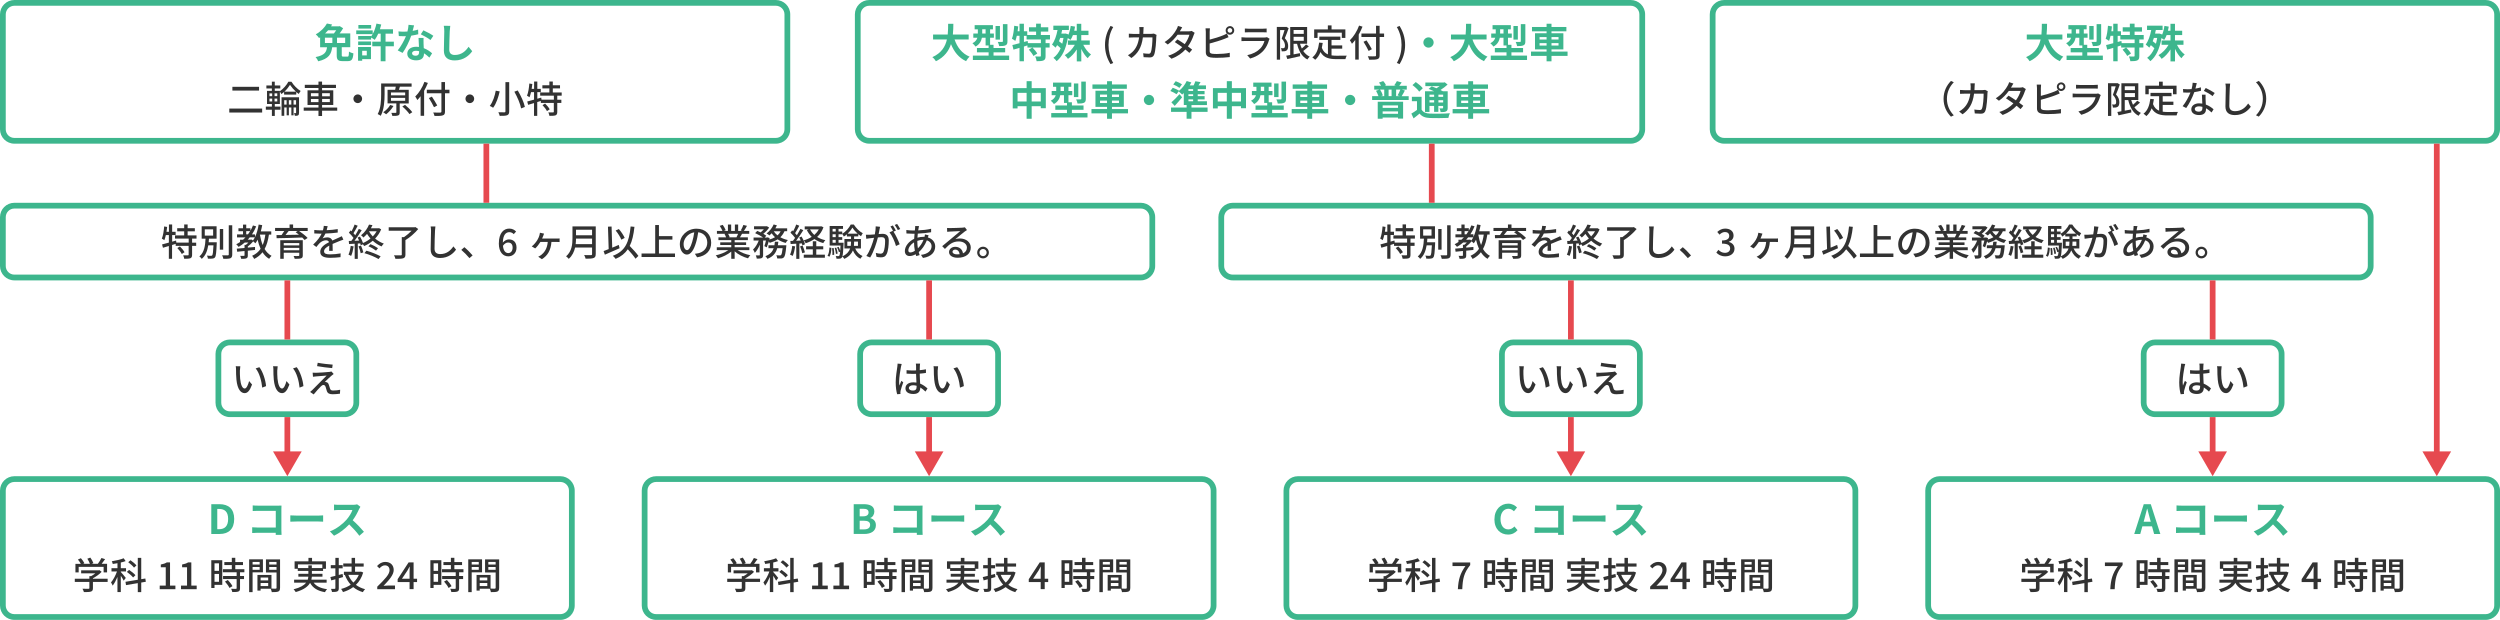 <?xml version="1.0" encoding="UTF-8"?><svg id="_イヤー_2" xmlns="http://www.w3.org/2000/svg" width="870" height="215.72" viewBox="0 0 870 215.72"><defs><style>.cls-1{fill:#3db68d;}.cls-2{fill:#323232;}.cls-3{fill:#e6494f;}.cls-4{fill:none;stroke:#e6494f;stroke-miterlimit:10;stroke-width:2px;}</style></defs><g id="_定デザイン"><g><g><path class="cls-1" d="M270,2c1.65,0,3,1.35,3,3V45c0,1.65-1.35,3-3,3H5c-1.65,0-3-1.35-3-3V5c0-1.65,1.35-3,3-3H270m0-2H5C2.24,0,0,2.24,0,5V45c0,2.76,2.24,5,5,5H270c2.76,0,5-2.24,5-5V5c0-2.76-2.24-5-5-5h0Z"/><g><path class="cls-1" d="M120.87,19.72c.45,0,.53-.25,.57-1.78,.36,.27,1.09,.53,1.55,.64-.18,2.13-.62,2.69-1.98,2.69h-1.78c-1.64,0-2.05-.52-2.05-2.03v-2.8h-1.58c-.32,2.37-1.12,3.99-4.86,4.89-.15-.43-.57-1.12-.92-1.47,3.21-.63,3.75-1.76,3.99-3.42h-2.41v-3.45c-.13,.08-.25,.17-.38,.25-.24-.41-.77-1.02-1.13-1.29,1.88-1.06,3.17-2.49,3.88-3.77l1.82,.35c-.13,.21-.27,.42-.39,.63h2.76l.27-.07,1.18,.74c-.31,.55-.76,1.19-1.22,1.79h3.7v4.8h-2.96v2.77c0,.43,.08,.5,.57,.5h1.36Zm-7.8-4.76h2.59v-1.85h-2.59v1.85Zm1.12-4.43c-.32,.38-.67,.76-1.05,1.11h3.07c.28-.34,.56-.73,.8-1.11h-2.82Zm5.93,2.58h-2.84v1.85h2.84v-1.85Z"/><path class="cls-1" d="M137.05,16.09h-2.89v5.22h-1.68v-5.22h-2.93v-1.58h2.93v-2.8h-.85c-.36,.83-.78,1.57-1.22,2.16-.28-.21-.85-.59-1.27-.81v.73h-4.5v-1.27h4.5v.2c.2-.25,.36-.53,.53-.83h-5.7v-1.32h5.73v1.27c.59-1.04,1.04-2.34,1.3-3.63l1.67,.32c-.13,.56-.28,1.12-.46,1.65h4.55v1.53h-2.59v2.8h2.89v1.58Zm-7.96,4.5h-3.05v.55h-1.44v-4.78h4.5v4.23Zm-4.45-6.16h4.5v1.25h-4.5v-1.25Zm4.52-4.48h-4.44v-1.26h4.44v1.26Zm-3.12,7.73v1.61h1.6v-1.61h-1.6Z"/><path class="cls-1" d="M143.61,10.75c.69-.13,1.34-.28,1.89-.45l.06,1.62c-.64,.17-1.51,.35-2.45,.49-.67,1.96-1.86,4.41-3,6l-1.7-.87c1.11-1.37,2.24-3.43,2.86-4.94-.25,.01-.49,.01-.73,.01-.57,0-1.15-.01-1.75-.06l-.13-1.62c.6,.07,1.34,.1,1.86,.1,.42,0,.84-.01,1.27-.06,.2-.77,.35-1.61,.38-2.34l1.93,.2c-.11,.45-.29,1.16-.5,1.92Zm3.78,4.23c.01,.41,.06,1.08,.08,1.78,1.2,.45,2.19,1.15,2.9,1.79l-.94,1.5c-.49-.45-1.12-1.04-1.89-1.5v.14c0,1.3-.71,2.31-2.7,2.31-1.74,0-3.11-.77-3.11-2.31,0-1.37,1.15-2.42,3.1-2.42,.34,0,.64,.03,.97,.06-.06-1.04-.13-2.28-.15-3.14h1.75c-.04,.59-.01,1.18,0,1.79Zm-2.8,4.41c.97,0,1.26-.53,1.26-1.3v-.28c-.36-.08-.74-.14-1.13-.14-.81,0-1.33,.36-1.33,.85,0,.52,.43,.87,1.2,.87Zm1.85-7.45l.9-1.39c1.01,.43,2.75,1.39,3.46,1.91l-.99,1.47c-.81-.64-2.41-1.55-3.36-1.99Z"/><path class="cls-1" d="M156.51,10.86c-.06,1.51-.17,4.65-.17,6.39,0,1.41,.84,1.88,1.93,1.88,2.31,0,3.78-1.33,4.79-2.86l1.27,1.54c-.9,1.34-2.89,3.22-6.08,3.22-2.3,0-3.78-1.01-3.78-3.4,0-1.88,.14-5.56,.14-6.77,0-.66-.06-1.33-.18-1.89l2.26,.03c-.08,.59-.15,1.3-.18,1.86Z"/></g><g><path class="cls-2" d="M91.23,37.78v1.38h-11.44v-1.38h11.44Zm-1.08-7.57v1.31h-9.28v-1.31h9.28Z"/><path class="cls-2" d="M95.63,36.19v.91h1.98v1.08h-1.98v2.16h-1.01v-2.16h-2.11v-1.08h2.11v-.91h-1.7v-4.56h1.69v-.84h-1.91v-1.05h1.91v-1.33h1.01v1.33h1.92v1.05h-1.92v.84h1.78v.1c1.2-.81,2.38-2.16,2.94-3.29h1.08c.79,1.26,2.04,2.55,3.21,3.22-.22,.27-.48,.7-.66,1.04-.29-.2-.58-.43-.87-.69v.92h-4.23v-.94c-.3,.27-.61,.52-.94,.74-.12-.26-.34-.62-.53-.87v4.32h-1.77Zm-1.86-2.72h.95v-.97h-.95v.97Zm0,1.83h.95v-.99h-.95v.99Zm2.72-2.81h-.95v.97h.95v-.97Zm0,1.82h-.95v.99h.95v-.99Zm7.57,4.94c0,.44-.07,.71-.32,.88-.29,.17-.64,.18-1.13,.18-.04-.27-.18-.69-.31-.95,.29,.01,.53,.01,.62,.01,.09-.01,.12-.04,.12-.16v-1.81h-.88v2.73h-.77v-2.73h-.86v2.73h-.78v-2.73h-.83v2.91h-.94v-6.47h6.08v5.4Zm-4.32-2.85v-1.53h-.83v1.53h.83Zm3.25-4.49c-.81-.73-1.56-1.61-2.07-2.38-.46,.75-1.16,1.64-1.96,2.38h4.03Zm-1.61,4.49v-1.53h-.86v1.53h.86Zm1.65,0v-1.53h-.88v1.53h.88Z"/><path class="cls-2" d="M117.35,38.52h-5.27v1.85h-1.25v-1.85h-5.14v-1.09h5.14v-.9h-3.81v-5.1h3.81v-.81h-4.76v-1.11h4.76v-1.12h1.25v1.12h4.84v1.11h-4.84v.81h3.9v5.1h-3.9v.9h5.27v1.09Zm-9.15-5.01h2.64v-1.08h-2.64v1.08Zm2.64,2.03v-1.1h-2.64v1.1h2.64Zm1.25-3.11v1.08h2.69v-1.08h-2.69Zm2.69,2h-2.69v1.1h2.69v-1.1Z"/><path class="cls-2" d="M126.01,34.37c0,.83-.68,1.51-1.51,1.51s-1.51-.68-1.51-1.51,.68-1.51,1.51-1.51,1.51,.68,1.51,1.51Z"/><path class="cls-2" d="M139.1,36v3.11c0,.57-.1,.9-.53,1.05-.43,.18-1.08,.18-2.03,.18-.05-.31-.22-.77-.36-1.07,.68,.01,1.33,.01,1.52,.01,.18,0,.23-.05,.23-.21v-3.08h-3.06v-4.75h2.65c.09-.36,.17-.75,.22-1.09h-3.9v2.67c0,2.17-.18,5.37-1.34,7.48-.23-.18-.77-.49-1.07-.6,1.12-2,1.21-4.85,1.21-6.89v-3.76h10.6v1.11h-4.07c-.1,.38-.22,.75-.34,1.09h3.41v4.75h-3.15Zm-2.17,.88c-.64,1.1-1.65,2.2-2.56,2.9-.23-.21-.72-.55-1.01-.72,.95-.61,1.87-1.56,2.42-2.52l1.16,.34Zm-.87-3.71h4.94v-.99h-4.94v.99Zm0,1.9h4.94v-1.01h-4.94v1.01Zm4.89,1.42c.91,.74,2.02,1.81,2.52,2.56l-.99,.65c-.47-.74-1.53-1.86-2.47-2.64l.94-.57Z"/><path class="cls-2" d="M148.9,28.86c-.36,.92-.81,1.87-1.31,2.74v8.71h-1.22v-6.83c-.36,.49-.75,.95-1.14,1.34-.13-.29-.49-.94-.73-1.23,1.29-1.24,2.5-3.15,3.21-5.11l1.2,.38Zm7.51,3.59h-1.55v6.34c0,.84-.22,1.18-.77,1.36-.55,.2-1.46,.22-2.87,.21-.06-.34-.29-.88-.47-1.21,1.05,.05,2.13,.04,2.44,.03,.3-.01,.42-.1,.42-.39v-6.34h-5.08v-1.21h5.08v-2.69h1.25v2.69h1.55v1.21Zm-5.38,4.86c-.35-.81-1.16-2.17-1.78-3.19l1.05-.49c.62,.97,1.47,2.29,1.86,3.07l-1.13,.61Z"/><path class="cls-2" d="M165.01,34.37c0,.83-.68,1.51-1.51,1.51s-1.51-.68-1.51-1.51,.68-1.51,1.51-1.51,1.51,.68,1.51,1.51Z"/><path class="cls-2" d="M173.89,31.81c-.43,1.9-1.16,4.25-2.29,5.69-.3-.22-.83-.52-1.16-.64,1.09-1.35,1.78-3.59,2.08-5.3l1.37,.25Zm3.31-3.22v10.15c0,.81-.21,1.16-.71,1.36-.52,.2-1.35,.23-2.59,.22-.08-.34-.29-.91-.48-1.26,.88,.04,1.83,.04,2.11,.03,.27-.01,.36-.09,.36-.35v-10.15h1.31Zm2.96,2.87c1.1,1.81,2.17,4.17,2.5,5.75l-1.31,.52c-.27-1.53-1.3-3.95-2.35-5.82l1.17-.44Z"/><path class="cls-2" d="M193.93,33.32v1.39h1.42v1.12h-1.42v3.09c0,.65-.14,1-.58,1.21-.46,.17-1.17,.19-2.15,.19-.05-.35-.21-.86-.38-1.21,.73,.03,1.43,.03,1.64,.01,.21,0,.27-.05,.27-.23v-3.07h-4.52v-.69l-1.25,.39v4.8h-1.12v-4.45c-.74,.22-1.44,.43-2.05,.61l-.31-1.16c.65-.16,1.47-.38,2.37-.64v-2.61h-1.05c-.16,.68-.32,1.29-.53,1.78-.18-.14-.64-.42-.87-.55,.44-1.05,.69-2.69,.81-4.24l1.04,.18c-.06,.56-.13,1.13-.23,1.68h.85v-2.54h1.12v2.54h1.21v1.14h-1.21v2.3l1.36-.4,.1,.73h4.3v-1.39h-4.77v-1.12h3.2v-1.42h-2.43v-1.09h2.43v-1.3h1.2v1.3h2.51v1.09h-2.51v1.42h3.09v1.12h-1.52Zm-4.23,2.72c.61,.58,1.3,1.43,1.6,2l-.96,.62c-.27-.57-.95-1.46-1.55-2.07l.91-.56Z"/></g></g><g><path class="cls-1" d="M195,167.72c1.65,0,3,1.35,3,3v40c0,1.65-1.35,3-3,3H5c-1.65,0-3-1.35-3-3v-40c0-1.65,1.35-3,3-3H195m0-2H5c-2.76,0-5,2.24-5,5v40c0,2.76,2.24,5,5,5H195c2.76,0,5-2.24,5-5v-40c0-2.76-2.24-5-5-5h0Z"/><g><path class="cls-1" d="M73.53,175.45h2.84c3.17,0,5.13,1.65,5.13,5.15s-1.96,5.22-5.01,5.22h-2.96v-10.38Zm2.72,8.71c1.93,0,3.14-1.04,3.14-3.56s-1.2-3.49-3.14-3.49h-.64v7.05h.64Z"/><path class="cls-1" d="M89.67,175.97h7.06c.41,0,.99-.01,1.23-.03-.01,.32-.04,.88-.04,1.29v7.26c0,.49,.03,1.23,.06,1.65h-2.03c.01-.22,.01-.46,.01-.73h-6.39c-.55,0-1.34,.04-1.81,.08v-2c.49,.04,1.12,.08,1.75,.08h6.46v-5.8h-6.29c-.59,0-1.34,.03-1.74,.06v-1.95c.52,.06,1.25,.08,1.72,.08Z"/><path class="cls-1" d="M103.29,179.43h7.52c.66,0,1.27-.06,1.64-.08v2.2c-.34-.01-1.05-.07-1.64-.07h-7.52c-.8,0-1.74,.03-2.26,.07v-2.2c.5,.04,1.53,.08,2.26,.08Z"/><path class="cls-1" d="M124.94,177.2c-.48,1.09-1.26,2.59-2.2,3.85,1.39,1.2,3.08,3,3.91,4.01l-1.6,1.39c-.91-1.26-2.21-2.69-3.53-3.96-1.48,1.57-3.35,3.03-5.27,3.94l-1.44-1.51c2.26-.84,4.43-2.55,5.74-4.02,.92-1.05,1.78-2.44,2.09-3.43h-4.75c-.59,0-1.36,.08-1.65,.1v-1.99c.38,.06,1.23,.1,1.65,.1h4.94c.6,0,1.16-.08,1.44-.18l1.15,.85c-.11,.15-.36,.59-.49,.87Z"/></g><g><path class="cls-2" d="M37.46,202.52h-5.12v2.17c0,.66-.17,1-.7,1.18-.53,.17-1.3,.18-2.43,.18-.09-.34-.33-.83-.51-1.17,.91,.04,1.82,.04,2.08,.03,.26-.01,.32-.07,.32-.26v-2.13h-5.07v-1.12h5.07v-.9h.61c.51-.27,1.03-.62,1.47-.98h-4.94v-1.05h6.1l.26-.06,.78,.58c-.78,.83-1.92,1.66-3.04,2.24v.17h5.12v1.12Zm-10.08-3.32h-1.13v-2.98h1.87c-.23-.47-.64-1.05-1.01-1.5l1.04-.47c.47,.52,.99,1.25,1.21,1.74l-.47,.22h2.41c-.18-.52-.56-1.24-.91-1.78l1.05-.39c.44,.58,.88,1.4,1.05,1.92l-.64,.25h2.2c.46-.6,.96-1.42,1.26-2.03l1.27,.4c-.38,.56-.81,1.13-1.21,1.63h1.89v2.98h-1.2v-1.91h-8.68v1.91Z"/><path class="cls-2" d="M43.05,202.08c-.18-.39-.62-1.12-1.01-1.72v5.68h-1.17v-5.27c-.48,1.18-1.07,2.29-1.66,3.03-.12-.33-.4-.82-.58-1.12,.77-.88,1.6-2.43,2.08-3.81h-1.91v-1.13h2.08v-1.74c-.56,.1-1.12,.18-1.64,.26-.04-.26-.21-.69-.34-.94,1.46-.23,3.12-.61,4.13-1.05l.69,.99c-.49,.2-1.07,.35-1.68,.49v1.99h1.82v1.13h-1.82v.18c.39,.4,1.49,1.73,1.74,2.07l-.73,.95Zm6.1,.64v3.33h-1.2v-3.12l-4.1,.69-.18-1.16,4.28-.71v-7.62h1.2v7.42l1.42-.23,.18,1.13-1.6,.27Zm-2.83-1.76c-.43-.56-1.38-1.39-2.17-1.94l.77-.7c.78,.52,1.77,1.3,2.22,1.85l-.82,.79Zm.32-3.42c-.39-.55-1.27-1.34-2.02-1.89l.79-.69c.74,.51,1.64,1.26,2.07,1.81l-.84,.77Z"/><path class="cls-2" d="M55.59,203.8h2.09v-6.4h-1.72v-.95c.9-.16,1.53-.39,2.08-.73h1.13v8.07h1.87v1.24h-5.46v-1.24Z"/><path class="cls-2" d="M63,203.8h2.09v-6.4h-1.72v-.95c.9-.16,1.53-.39,2.08-.73h1.13v8.07h1.87v1.24h-5.46v-1.24Z"/><path class="cls-2" d="M77.35,203.54h-2.7v1.09h-1.12v-9.69h3.82v8.59Zm-2.7-7.5v2.61h1.56v-2.61h-1.56Zm1.56,6.42v-2.74h-1.56v2.74h1.56Zm7.32-3.32v1.3h1.39v1.07h-1.39v3.2c0,.62-.14,.95-.57,1.13-.45,.18-1.12,.19-2.13,.19-.05-.32-.22-.79-.39-1.13,.73,.03,1.44,.03,1.64,.03,.21-.01,.27-.06,.27-.25v-3.17h-4.73v-1.07h4.73v-1.3h-4.77v-1.07h3.09v-1.43h-2.6v-1.05h2.6v-1.48h1.21v1.48h2.68v1.05h-2.68v1.43h3.16v1.07h-1.51Zm-4.26,2.69c.62,.65,1.34,1.53,1.62,2.16l-1.03,.62c-.27-.62-.95-1.55-1.57-2.22l.98-.56Z"/><path class="cls-2" d="M87.9,199.17v6.89h-1.2v-11.41h4.8v4.52h-3.6Zm0-3.61v.9h2.46v-.9h-2.46Zm2.46,2.72v-.96h-2.46v.96h2.46Zm7.09,6.28c0,.69-.14,1.08-.61,1.29-.46,.19-1.17,.21-2.26,.21-.05-.33-.22-.85-.38-1.18h-3.51v.65h-1.1v-5.45h4.88v4.76c.64,.03,1.26,.01,1.47,.01,.23-.01,.3-.08,.3-.3v-5.34h-3.69v-4.55h4.91v9.91Zm-6.76-3.58v1.01h2.64v-1.01h-2.64Zm2.64,2.98v-1.08h-2.64v1.08h2.64Zm.36-8.4v.9h2.54v-.9h-2.54Zm2.54,2.74v-.99h-2.54v.99h2.54Z"/><path class="cls-2" d="M109.15,202.77c.91,1.23,2.48,1.98,4.67,2.26-.26,.23-.56,.73-.73,1.05-2.54-.43-4.19-1.44-5.19-3.24-.7,1.25-2.13,2.38-4.99,3.2-.13-.25-.48-.71-.74-.96,2.39-.61,3.68-1.43,4.37-2.31h-4.19v-1.05h4.75c.1-.35,.17-.69,.2-1.04h-3.47v-1h3.48v-.99h-3.69v-.75h-1.1v-2.6h4.82v-1.2h1.25v1.2h4.84v2.6h-1v.75h-3.89v.99h3.68v1h-3.69c-.03,.35-.08,.7-.16,1.04h5.3v1.05h-4.51Zm-1.85-5.08v-.92h1.22v.92h3.65v-1.29h-8.49v1.29h3.61Z"/><path class="cls-2" d="M119.38,200.82c-.49,.14-.99,.29-1.48,.43v3.42c0,.62-.13,.95-.51,1.13-.38,.18-.96,.22-1.85,.21-.05-.29-.21-.79-.36-1.09,.57,.01,1.12,.01,1.27,0,.18,0,.26-.07,.26-.25v-3.08c-.51,.14-.98,.27-1.43,.39l-.31-1.16c.49-.12,1.09-.26,1.74-.42v-2.61h-1.6v-1.12h1.6v-2.54h1.18v2.54h1.36v1.12h-1.36v2.29l1.33-.35,.16,1.09Zm7.01-1.59c-.52,1.79-1.39,3.21-2.54,4.3,.9,.68,1.96,1.18,3.2,1.51-.27,.23-.61,.72-.78,1.03-1.3-.38-2.42-.98-3.35-1.76-1.05,.78-2.26,1.35-3.56,1.73-.13-.31-.43-.83-.65-1.09,1.21-.3,2.35-.79,3.34-1.48-.84-.94-1.52-2.05-2.02-3.35l.17-.05h-.52v-1.11h2.68v-1.78h-2.91v-1.1h2.91v-1.95h1.2v1.95h3v1.1h-3v1.78h1.85l.21-.04,.78,.31Zm-5.17,.83c.42,1.03,1,1.91,1.74,2.68,.81-.74,1.47-1.64,1.9-2.68h-3.64Z"/><path class="cls-2" d="M131.28,204.16c2.67-2.61,4.28-4.28,4.28-5.73,0-1.01-.55-1.69-1.62-1.69-.75,0-1.38,.48-1.89,1.07l-.84-.83c.82-.88,1.66-1.43,2.91-1.43,1.75,0,2.89,1.12,2.89,2.81s-1.55,3.42-3.54,5.5c.48-.05,1.09-.09,1.56-.09h2.43v1.27h-6.18v-.87Z"/><path class="cls-2" d="M142.53,202.56h-4.15v-1l3.81-5.84h1.74v5.68h1.21v1.16h-1.21v2.47h-1.4v-2.47Zm0-1.16v-2.35c0-.52,.04-1.35,.06-1.87h-.05c-.23,.47-.49,.91-.77,1.39l-1.89,2.83h2.64Z"/><path class="cls-2" d="M153.59,203.54h-2.7v1.09h-1.12v-9.69h3.82v8.59Zm-2.7-7.5v2.61h1.56v-2.61h-1.56Zm1.56,6.42v-2.74h-1.56v2.74h1.56Zm7.32-3.32v1.3h1.39v1.07h-1.39v3.2c0,.62-.14,.95-.57,1.13-.45,.18-1.12,.19-2.13,.19-.05-.32-.22-.79-.39-1.13,.73,.03,1.44,.03,1.64,.03,.21-.01,.27-.06,.27-.25v-3.17h-4.73v-1.07h4.73v-1.3h-4.77v-1.07h3.09v-1.43h-2.6v-1.05h2.6v-1.48h1.21v1.48h2.68v1.05h-2.68v1.43h3.16v1.07h-1.51Zm-4.26,2.69c.62,.65,1.34,1.53,1.62,2.16l-1.03,.62c-.27-.62-.95-1.55-1.57-2.22l.98-.56Z"/><path class="cls-2" d="M164.15,199.17v6.89h-1.2v-11.41h4.8v4.52h-3.6Zm0-3.61v.9h2.46v-.9h-2.46Zm2.46,2.72v-.96h-2.46v.96h2.46Zm7.09,6.28c0,.69-.14,1.08-.61,1.29-.46,.19-1.17,.21-2.26,.21-.05-.33-.22-.85-.38-1.18h-3.51v.65h-1.1v-5.45h4.88v4.76c.64,.03,1.26,.01,1.47,.01,.23-.01,.3-.08,.3-.3v-5.34h-3.69v-4.55h4.91v9.91Zm-6.76-3.58v1.01h2.64v-1.01h-2.64Zm2.64,2.98v-1.08h-2.64v1.08h2.64Zm.36-8.4v.9h2.54v-.9h-2.54Zm2.54,2.74v-.99h-2.54v.99h2.54Z"/></g></g><g><path class="cls-1" d="M418.33,167.72c1.65,0,3,1.35,3,3v40c0,1.65-1.35,3-3,3H228.33c-1.65,0-3-1.35-3-3v-40c0-1.65,1.35-3,3-3h190m0-2H228.33c-2.76,0-5,2.24-5,5v40c0,2.76,2.24,5,5,5h190c2.76,0,5-2.24,5-5v-40c0-2.76-2.24-5-5-5h0Z"/><g><path class="cls-1" d="M297.09,175.45h3.43c2.13,0,3.75,.63,3.75,2.56,0,.95-.53,1.93-1.41,2.24v.07c1.12,.27,1.95,1.05,1.95,2.45,0,2.09-1.74,3.05-4.02,3.05h-3.7v-10.38Zm3.28,4.23c1.32,0,1.89-.53,1.89-1.36,0-.91-.62-1.27-1.86-1.27h-1.23v2.63h1.2Zm.24,4.55c1.41,0,2.19-.5,2.19-1.58,0-1.01-.76-1.44-2.19-1.44h-1.44v3.03h1.44Z"/><path class="cls-1" d="M312.77,175.97h7.06c.41,0,.99-.01,1.23-.03-.01,.32-.04,.88-.04,1.29v7.26c0,.49,.03,1.23,.06,1.65h-2.03c.01-.22,.01-.46,.01-.73h-6.39c-.55,0-1.34,.04-1.81,.08v-2c.49,.04,1.12,.08,1.75,.08h6.46v-5.8h-6.29c-.59,0-1.34,.03-1.74,.06v-1.95c.52,.06,1.25,.08,1.72,.08Z"/><path class="cls-1" d="M326.39,179.43h7.52c.66,0,1.27-.06,1.64-.08v2.2c-.34-.01-1.05-.07-1.64-.07h-7.52c-.8,0-1.74,.03-2.26,.07v-2.2c.5,.04,1.53,.08,2.26,.08Z"/><path class="cls-1" d="M348.04,177.2c-.48,1.09-1.26,2.59-2.2,3.85,1.39,1.2,3.08,3,3.91,4.01l-1.6,1.39c-.91-1.26-2.21-2.69-3.53-3.96-1.48,1.57-3.35,3.03-5.27,3.94l-1.44-1.51c2.26-.84,4.43-2.55,5.74-4.02,.92-1.05,1.78-2.44,2.09-3.43h-4.75c-.59,0-1.36,.08-1.65,.1v-1.99c.38,.06,1.23,.1,1.65,.1h4.94c.6,0,1.16-.08,1.44-.18l1.15,.85c-.11,.15-.36,.59-.49,.87Z"/></g><g><path class="cls-2" d="M264.5,202.52h-5.12v2.17c0,.66-.17,1-.7,1.18-.53,.17-1.3,.18-2.43,.18-.09-.34-.32-.83-.51-1.17,.91,.04,1.82,.04,2.08,.03,.26-.01,.32-.07,.32-.26v-2.13h-5.07v-1.12h5.07v-.9h.61c.51-.27,1.03-.62,1.47-.98h-4.94v-1.05h6.1l.26-.06,.78,.58c-.78,.83-1.92,1.66-3.04,2.24v.17h5.12v1.12Zm-10.08-3.32h-1.13v-2.98h1.87c-.23-.47-.64-1.05-1.01-1.5l1.04-.47c.47,.52,.99,1.25,1.21,1.74l-.47,.22h2.41c-.18-.52-.56-1.24-.91-1.78l1.05-.39c.44,.58,.88,1.4,1.05,1.92l-.64,.25h2.2c.46-.6,.96-1.42,1.26-2.03l1.27,.4c-.38,.56-.81,1.13-1.21,1.63h1.89v2.98h-1.2v-1.91h-8.68v1.91Z"/><path class="cls-2" d="M270.09,202.08c-.18-.39-.62-1.12-1.01-1.72v5.68h-1.17v-5.27c-.48,1.18-1.07,2.29-1.66,3.03-.12-.33-.4-.82-.58-1.12,.77-.88,1.6-2.43,2.08-3.81h-1.91v-1.13h2.08v-1.74c-.56,.1-1.12,.18-1.64,.26-.04-.26-.21-.69-.34-.94,1.46-.23,3.12-.61,4.13-1.05l.69,.99c-.49,.2-1.07,.35-1.68,.49v1.99h1.82v1.13h-1.82v.18c.39,.4,1.5,1.73,1.74,2.07l-.73,.95Zm6.1,.64v3.33h-1.2v-3.12l-4.09,.69-.18-1.16,4.28-.71v-7.62h1.2v7.42l1.42-.23,.18,1.13-1.6,.27Zm-2.83-1.76c-.43-.56-1.38-1.39-2.17-1.94l.77-.7c.78,.52,1.77,1.3,2.22,1.85l-.82,.79Zm.32-3.42c-.39-.55-1.27-1.34-2.02-1.89l.79-.69c.74,.51,1.64,1.26,2.07,1.81l-.84,.77Z"/><path class="cls-2" d="M282.62,203.8h2.09v-6.4h-1.72v-.95c.9-.16,1.53-.39,2.08-.73h1.13v8.07h1.87v1.24h-5.46v-1.24Z"/><path class="cls-2" d="M290.03,203.8h2.09v-6.4h-1.72v-.95c.9-.16,1.53-.39,2.08-.73h1.13v8.07h1.87v1.24h-5.46v-1.24Z"/><path class="cls-2" d="M304.39,203.54h-2.7v1.09h-1.12v-9.69h3.82v8.59Zm-2.7-7.5v2.61h1.56v-2.61h-1.56Zm1.56,6.42v-2.74h-1.56v2.74h1.56Zm7.32-3.32v1.3h1.39v1.07h-1.39v3.2c0,.62-.14,.95-.57,1.13-.46,.18-1.12,.19-2.13,.19-.05-.32-.22-.79-.39-1.13,.73,.03,1.44,.03,1.64,.03,.21-.01,.27-.06,.27-.25v-3.17h-4.73v-1.07h4.73v-1.3h-4.77v-1.07h3.09v-1.43h-2.6v-1.05h2.6v-1.48h1.21v1.48h2.68v1.05h-2.68v1.43h3.16v1.07h-1.51Zm-4.26,2.69c.62,.65,1.34,1.53,1.63,2.16l-1.03,.62c-.27-.62-.95-1.55-1.57-2.22l.97-.56Z"/><path class="cls-2" d="M314.94,199.17v6.89h-1.2v-11.41h4.8v4.52h-3.6Zm0-3.61v.9h2.46v-.9h-2.46Zm2.46,2.72v-.96h-2.46v.96h2.46Zm7.09,6.28c0,.69-.14,1.08-.61,1.29-.45,.19-1.17,.21-2.26,.21-.05-.33-.22-.85-.38-1.18h-3.51v.65h-1.1v-5.45h4.88v4.76c.64,.03,1.26,.01,1.47,.01,.23-.01,.3-.08,.3-.3v-5.34h-3.69v-4.55h4.91v9.91Zm-6.76-3.58v1.01h2.64v-1.01h-2.64Zm2.64,2.98v-1.08h-2.64v1.08h2.64Zm.36-8.4v.9h2.53v-.9h-2.53Zm2.53,2.74v-.99h-2.53v.99h2.53Z"/><path class="cls-2" d="M336.18,202.77c.91,1.23,2.48,1.98,4.67,2.26-.26,.23-.56,.73-.73,1.05-2.53-.43-4.19-1.44-5.19-3.24-.7,1.25-2.13,2.38-4.99,3.2-.13-.25-.48-.71-.74-.96,2.39-.61,3.68-1.43,4.37-2.31h-4.19v-1.05h4.75c.1-.35,.17-.69,.2-1.04h-3.47v-1h3.48v-.99h-3.69v-.75h-1.1v-2.6h4.82v-1.2h1.25v1.2h4.84v2.6h-1v.75h-3.89v.99h3.68v1h-3.69c-.03,.35-.08,.7-.16,1.04h5.3v1.05h-4.51Zm-1.85-5.08v-.92h1.22v.92h3.65v-1.29h-8.49v1.29h3.61Z"/><path class="cls-2" d="M346.41,200.82c-.49,.14-.99,.29-1.48,.43v3.42c0,.62-.13,.95-.51,1.13-.38,.18-.96,.22-1.85,.21-.05-.29-.21-.79-.36-1.09,.57,.01,1.12,.01,1.27,0,.18,0,.26-.07,.26-.25v-3.08c-.51,.14-.97,.27-1.43,.39l-.31-1.16c.49-.12,1.09-.26,1.74-.42v-2.61h-1.6v-1.12h1.6v-2.54h1.18v2.54h1.36v1.12h-1.36v2.29l1.33-.35,.16,1.09Zm7.01-1.59c-.52,1.79-1.39,3.21-2.53,4.3,.9,.68,1.96,1.18,3.2,1.51-.27,.23-.61,.72-.78,1.03-1.3-.38-2.42-.98-3.35-1.76-1.05,.78-2.26,1.35-3.56,1.73-.13-.31-.43-.83-.65-1.09,1.21-.3,2.35-.79,3.34-1.48-.85-.94-1.52-2.05-2.02-3.35l.17-.05h-.52v-1.11h2.68v-1.78h-2.91v-1.1h2.91v-1.95h1.2v1.95h3v1.1h-3v1.78h1.85l.21-.04,.78,.31Zm-5.17,.83c.42,1.03,1,1.91,1.74,2.68,.81-.74,1.47-1.64,1.9-2.68h-3.64Z"/><path class="cls-2" d="M362.16,202.56h-4.15v-1l3.81-5.84h1.74v5.68h1.21v1.16h-1.21v2.47h-1.4v-2.47Zm0-1.16v-2.35c0-.52,.04-1.35,.06-1.87h-.05c-.23,.47-.49,.91-.77,1.39l-1.89,2.83h2.64Z"/><path class="cls-2" d="M373.22,203.54h-2.7v1.09h-1.12v-9.69h3.82v8.59Zm-2.7-7.5v2.61h1.56v-2.61h-1.56Zm1.56,6.42v-2.74h-1.56v2.74h1.56Zm7.32-3.32v1.3h1.39v1.07h-1.39v3.2c0,.62-.14,.95-.57,1.13-.45,.18-1.12,.19-2.13,.19-.05-.32-.22-.79-.39-1.13,.73,.03,1.44,.03,1.64,.03,.21-.01,.27-.06,.27-.25v-3.17h-4.73v-1.07h4.73v-1.3h-4.77v-1.07h3.09v-1.43h-2.6v-1.05h2.6v-1.48h1.21v1.48h2.68v1.05h-2.68v1.43h3.16v1.07h-1.51Zm-4.26,2.69c.62,.65,1.34,1.53,1.62,2.16l-1.03,.62c-.27-.62-.95-1.55-1.57-2.22l.98-.56Z"/><path class="cls-2" d="M383.78,199.17v6.89h-1.2v-11.41h4.8v4.52h-3.6Zm0-3.61v.9h2.46v-.9h-2.46Zm2.46,2.72v-.96h-2.46v.96h2.46Zm7.09,6.28c0,.69-.14,1.08-.61,1.29-.46,.19-1.17,.21-2.26,.21-.05-.33-.22-.85-.38-1.18h-3.51v.65h-1.1v-5.45h4.88v4.76c.64,.03,1.26,.01,1.47,.01,.23-.01,.3-.08,.3-.3v-5.34h-3.69v-4.55h4.91v9.91Zm-6.76-3.58v1.01h2.64v-1.01h-2.64Zm2.64,2.98v-1.08h-2.64v1.08h2.64Zm.36-8.4v.9h2.54v-.9h-2.54Zm2.54,2.74v-.99h-2.54v.99h2.54Z"/></g></g><g><path class="cls-1" d="M641.67,167.72c1.65,0,3,1.35,3,3v40c0,1.65-1.35,3-3,3h-190c-1.65,0-3-1.35-3-3v-40c0-1.65,1.35-3,3-3h190m0-2h-190c-2.76,0-5,2.24-5,5v40c0,2.76,2.24,5,5,5h190c2.76,0,5-2.24,5-5v-40c0-2.76-2.24-5-5-5h0Z"/><g><path class="cls-1" d="M520.07,180.69c0-3.42,2.2-5.42,4.82-5.42,1.32,0,2.37,.63,3.04,1.33l-1.08,1.32c-.53-.5-1.13-.87-1.92-.87-1.57,0-2.75,1.34-2.75,3.57s1.06,3.61,2.7,3.61c.9,0,1.58-.42,2.14-1.02l1.09,1.29c-.85,.99-1.96,1.53-3.31,1.53-2.62,0-4.75-1.88-4.75-5.34Z"/><path class="cls-1" d="M535.94,175.97h7.06c.41,0,.99-.01,1.23-.03-.01,.32-.04,.88-.04,1.29v7.26c0,.49,.03,1.23,.06,1.65h-2.03c.01-.22,.01-.46,.01-.73h-6.39c-.55,0-1.34,.04-1.81,.08v-2c.49,.04,1.12,.08,1.75,.08h6.46v-5.8h-6.29c-.59,0-1.34,.03-1.74,.06v-1.95c.52,.06,1.25,.08,1.72,.08Z"/><path class="cls-1" d="M549.56,179.43h7.52c.66,0,1.27-.06,1.64-.08v2.2c-.34-.01-1.05-.07-1.64-.07h-7.52c-.8,0-1.74,.03-2.26,.07v-2.2c.5,.04,1.53,.08,2.26,.08Z"/><path class="cls-1" d="M571.21,177.2c-.48,1.09-1.26,2.59-2.2,3.85,1.39,1.2,3.08,3,3.91,4.01l-1.6,1.39c-.91-1.26-2.21-2.69-3.53-3.96-1.48,1.57-3.35,3.03-5.27,3.94l-1.44-1.51c2.26-.84,4.43-2.55,5.74-4.02,.92-1.05,1.78-2.44,2.09-3.43h-4.75c-.59,0-1.36,.08-1.65,.1v-1.99c.38,.06,1.23,.1,1.65,.1h4.94c.6,0,1.16-.08,1.44-.18l1.15,.85c-.11,.15-.36,.59-.49,.87Z"/></g><g><path class="cls-2" d="M487.84,202.52h-5.12v2.17c0,.66-.17,1-.7,1.18-.53,.17-1.3,.18-2.43,.18-.09-.34-.32-.83-.51-1.17,.91,.04,1.82,.04,2.08,.03,.26-.01,.32-.07,.32-.26v-2.13h-5.07v-1.12h5.07v-.9h.61c.51-.27,1.03-.62,1.47-.98h-4.94v-1.05h6.1l.26-.06,.78,.58c-.78,.83-1.92,1.66-3.04,2.24v.17h5.12v1.12Zm-10.08-3.32h-1.13v-2.98h1.87c-.23-.47-.64-1.05-1.01-1.5l1.04-.47c.47,.52,.99,1.25,1.21,1.74l-.47,.22h2.41c-.18-.52-.56-1.24-.91-1.78l1.05-.39c.44,.58,.88,1.4,1.05,1.92l-.64,.25h2.2c.46-.6,.96-1.42,1.26-2.03l1.27,.4c-.38,.56-.81,1.13-1.21,1.63h1.89v2.98h-1.2v-1.91h-8.68v1.91Z"/><path class="cls-2" d="M493.43,202.08c-.18-.39-.62-1.12-1.01-1.72v5.68h-1.17v-5.27c-.48,1.18-1.07,2.29-1.66,3.03-.12-.33-.4-.82-.58-1.12,.77-.88,1.6-2.43,2.08-3.81h-1.91v-1.13h2.08v-1.74c-.56,.1-1.12,.18-1.64,.26-.04-.26-.21-.69-.34-.94,1.46-.23,3.12-.61,4.13-1.05l.69,.99c-.49,.2-1.07,.35-1.68,.49v1.99h1.82v1.13h-1.82v.18c.39,.4,1.5,1.73,1.74,2.07l-.73,.95Zm6.1,.64v3.33h-1.2v-3.12l-4.09,.69-.18-1.16,4.28-.71v-7.62h1.2v7.42l1.42-.23,.18,1.13-1.6,.27Zm-2.83-1.76c-.43-.56-1.38-1.39-2.17-1.94l.77-.7c.78,.52,1.77,1.3,2.22,1.85l-.82,.79Zm.32-3.42c-.39-.55-1.27-1.34-2.02-1.89l.79-.69c.74,.51,1.64,1.26,2.07,1.81l-.84,.77Z"/><path class="cls-2" d="M509.97,196.99h-4.5v-1.26h6.16v.91c-2.2,2.74-2.6,4.77-2.76,8.4h-1.53c.17-3.38,.82-5.53,2.63-8.05Z"/><path class="cls-2" d="M520.31,203.54h-2.7v1.09h-1.12v-9.69h3.82v8.59Zm-2.7-7.5v2.61h1.56v-2.61h-1.56Zm1.56,6.42v-2.74h-1.56v2.74h1.56Zm7.32-3.32v1.3h1.39v1.07h-1.39v3.2c0,.62-.14,.95-.57,1.13-.45,.18-1.12,.19-2.13,.19-.05-.32-.22-.79-.39-1.13,.73,.03,1.44,.03,1.64,.03,.21-.01,.27-.06,.27-.25v-3.17h-4.73v-1.07h4.73v-1.3h-4.77v-1.07h3.09v-1.43h-2.6v-1.05h2.6v-1.48h1.21v1.48h2.68v1.05h-2.68v1.43h3.16v1.07h-1.51Zm-4.26,2.69c.62,.65,1.34,1.53,1.62,2.16l-1.03,.62c-.27-.62-.95-1.55-1.57-2.22l.98-.56Z"/><path class="cls-2" d="M530.87,199.17v6.89h-1.2v-11.41h4.8v4.52h-3.6Zm0-3.61v.9h2.46v-.9h-2.46Zm2.46,2.72v-.96h-2.46v.96h2.46Zm7.09,6.28c0,.69-.14,1.08-.61,1.29-.46,.19-1.17,.21-2.26,.21-.05-.33-.22-.85-.38-1.18h-3.51v.65h-1.1v-5.45h4.88v4.76c.64,.03,1.26,.01,1.47,.01,.23-.01,.3-.08,.3-.3v-5.34h-3.69v-4.55h4.91v9.91Zm-6.76-3.58v1.01h2.64v-1.01h-2.64Zm2.64,2.98v-1.08h-2.64v1.08h2.64Zm.36-8.4v.9h2.54v-.9h-2.54Zm2.54,2.74v-.99h-2.54v.99h2.54Z"/><path class="cls-2" d="M552.11,202.77c.91,1.23,2.48,1.98,4.67,2.26-.26,.23-.56,.73-.73,1.05-2.54-.43-4.19-1.44-5.19-3.24-.7,1.25-2.13,2.38-4.99,3.2-.13-.25-.48-.71-.74-.96,2.39-.61,3.68-1.43,4.37-2.31h-4.19v-1.05h4.75c.1-.35,.17-.69,.2-1.04h-3.47v-1h3.48v-.99h-3.69v-.75h-1.1v-2.6h4.82v-1.2h1.25v1.2h4.84v2.6h-1v.75h-3.89v.99h3.68v1h-3.69c-.03,.35-.08,.7-.16,1.04h5.3v1.05h-4.51Zm-1.85-5.08v-.92h1.22v.92h3.65v-1.29h-8.49v1.29h3.61Z"/><path class="cls-2" d="M562.34,200.82c-.49,.14-.99,.29-1.48,.43v3.42c0,.62-.13,.95-.51,1.13-.38,.18-.96,.22-1.85,.21-.05-.29-.21-.79-.36-1.09,.57,.01,1.12,.01,1.27,0,.18,0,.26-.07,.26-.25v-3.08c-.51,.14-.98,.27-1.43,.39l-.31-1.16c.49-.12,1.09-.26,1.74-.42v-2.61h-1.6v-1.12h1.6v-2.54h1.18v2.54h1.36v1.12h-1.36v2.29l1.33-.35,.16,1.09Zm7.01-1.59c-.52,1.79-1.39,3.21-2.54,4.3,.9,.68,1.96,1.18,3.2,1.51-.27,.23-.61,.72-.78,1.03-1.3-.38-2.42-.98-3.35-1.76-1.05,.78-2.26,1.35-3.56,1.73-.13-.31-.43-.83-.65-1.09,1.21-.3,2.35-.79,3.34-1.48-.84-.94-1.52-2.05-2.02-3.35l.17-.05h-.52v-1.11h2.68v-1.78h-2.91v-1.1h2.91v-1.95h1.2v1.95h3v1.1h-3v1.78h1.85l.21-.04,.78,.31Zm-5.17,.83c.42,1.03,1,1.91,1.74,2.68,.81-.74,1.47-1.64,1.9-2.68h-3.64Z"/><path class="cls-2" d="M574.25,204.16c2.67-2.61,4.28-4.28,4.28-5.73,0-1.01-.55-1.69-1.62-1.69-.75,0-1.38,.48-1.89,1.07l-.84-.83c.82-.88,1.66-1.43,2.91-1.43,1.75,0,2.89,1.12,2.89,2.81s-1.55,3.42-3.54,5.5c.48-.05,1.09-.09,1.56-.09h2.43v1.27h-6.18v-.87Z"/><path class="cls-2" d="M585.49,202.56h-4.15v-1l3.81-5.84h1.74v5.68h1.21v1.16h-1.21v2.47h-1.4v-2.47Zm0-1.16v-2.35c0-.52,.04-1.35,.06-1.87h-.05c-.23,.47-.49,.91-.77,1.39l-1.89,2.83h2.64Z"/><path class="cls-2" d="M596.55,203.54h-2.7v1.09h-1.12v-9.69h3.82v8.59Zm-2.7-7.5v2.61h1.56v-2.61h-1.56Zm1.56,6.42v-2.74h-1.56v2.74h1.56Zm7.32-3.32v1.3h1.39v1.07h-1.39v3.2c0,.62-.14,.95-.57,1.13-.45,.18-1.12,.19-2.13,.19-.05-.32-.22-.79-.39-1.13,.73,.03,1.44,.03,1.64,.03,.21-.01,.27-.06,.27-.25v-3.17h-4.73v-1.07h4.73v-1.3h-4.77v-1.07h3.09v-1.43h-2.6v-1.05h2.6v-1.48h1.21v1.48h2.68v1.05h-2.68v1.43h3.16v1.07h-1.51Zm-4.26,2.69c.62,.65,1.34,1.53,1.62,2.16l-1.03,.62c-.27-.62-.95-1.55-1.57-2.22l.98-.56Z"/><path class="cls-2" d="M607.11,199.17v6.89h-1.2v-11.41h4.8v4.52h-3.6Zm0-3.61v.9h2.46v-.9h-2.46Zm2.46,2.72v-.96h-2.46v.96h2.46Zm7.09,6.28c0,.69-.14,1.08-.61,1.29-.46,.19-1.17,.21-2.26,.21-.05-.33-.22-.85-.38-1.18h-3.51v.65h-1.1v-5.45h4.88v4.76c.64,.03,1.26,.01,1.47,.01,.23-.01,.3-.08,.3-.3v-5.34h-3.69v-4.55h4.91v9.91Zm-6.76-3.58v1.01h2.64v-1.01h-2.64Zm2.64,2.98v-1.08h-2.64v1.08h2.64Zm.36-8.4v.9h2.54v-.9h-2.54Zm2.54,2.74v-.99h-2.54v.99h2.54Z"/></g></g><g><path class="cls-1" d="M865,167.72c1.65,0,3,1.35,3,3v40c0,1.65-1.35,3-3,3h-190c-1.65,0-3-1.35-3-3v-40c0-1.65,1.35-3,3-3h190m0-2h-190c-2.76,0-5,2.24-5,5v40c0,2.76,2.24,5,5,5h190c2.76,0,5-2.24,5-5v-40c0-2.76-2.24-5-5-5h0Z"/><g><path class="cls-1" d="M746.03,175.45h2.44l3.33,10.38h-2.17l-.73-2.66h-3.36l-.73,2.66h-2.1l3.32-10.38Zm-.04,6.11h2.47l-.31-1.13c-.32-1.08-.6-2.27-.9-3.39h-.07c-.27,1.13-.57,2.31-.88,3.39l-.31,1.13Z"/><path class="cls-1" d="M759.16,175.97h7.06c.41,0,.99-.01,1.23-.03-.01,.32-.04,.88-.04,1.29v7.26c0,.49,.03,1.23,.06,1.65h-2.03c.01-.22,.01-.46,.01-.73h-6.39c-.55,0-1.34,.04-1.81,.08v-2c.49,.04,1.12,.08,1.75,.08h6.46v-5.8h-6.29c-.59,0-1.34,.03-1.74,.06v-1.95c.52,.06,1.25,.08,1.72,.08Z"/><path class="cls-1" d="M772.78,179.43h7.52c.66,0,1.27-.06,1.64-.08v2.2c-.34-.01-1.05-.07-1.64-.07h-7.52c-.8,0-1.74,.03-2.26,.07v-2.2c.5,.04,1.53,.08,2.26,.08Z"/><path class="cls-1" d="M794.43,177.2c-.48,1.09-1.26,2.59-2.2,3.85,1.39,1.2,3.08,3,3.91,4.01l-1.6,1.39c-.91-1.26-2.21-2.69-3.53-3.96-1.48,1.57-3.35,3.03-5.27,3.94l-1.44-1.51c2.26-.84,4.43-2.55,5.74-4.02,.92-1.05,1.78-2.44,2.09-3.43h-4.75c-.59,0-1.36,.08-1.65,.1v-1.99c.38,.06,1.23,.1,1.65,.1h4.94c.6,0,1.16-.08,1.44-.18l1.15,.85c-.11,.15-.36,.59-.49,.87Z"/></g><g><path class="cls-2" d="M714.87,202.52h-5.12v2.17c0,.66-.17,1-.7,1.18-.53,.17-1.3,.18-2.43,.18-.09-.34-.32-.83-.51-1.17,.91,.04,1.82,.04,2.08,.03,.26-.01,.32-.07,.32-.26v-2.13h-5.07v-1.12h5.07v-.9h.61c.51-.27,1.03-.62,1.47-.98h-4.94v-1.05h6.1l.26-.06,.78,.58c-.78,.83-1.92,1.66-3.04,2.24v.17h5.12v1.12Zm-10.08-3.32h-1.13v-2.98h1.87c-.23-.47-.64-1.05-1.01-1.5l1.04-.47c.47,.52,.99,1.25,1.21,1.74l-.47,.22h2.41c-.18-.52-.56-1.24-.91-1.78l1.05-.39c.44,.58,.88,1.4,1.05,1.92l-.64,.25h2.2c.46-.6,.96-1.42,1.26-2.03l1.27,.4c-.38,.56-.81,1.13-1.21,1.63h1.89v2.98h-1.2v-1.91h-8.68v1.91Z"/><path class="cls-2" d="M720.46,202.08c-.18-.39-.62-1.12-1.01-1.72v5.68h-1.17v-5.27c-.48,1.18-1.07,2.29-1.66,3.03-.12-.33-.4-.82-.58-1.12,.77-.88,1.6-2.43,2.08-3.81h-1.91v-1.13h2.08v-1.74c-.56,.1-1.12,.18-1.64,.26-.04-.26-.21-.69-.34-.94,1.46-.23,3.12-.61,4.13-1.05l.69,.99c-.49,.2-1.07,.35-1.68,.49v1.99h1.82v1.13h-1.82v.18c.39,.4,1.5,1.73,1.74,2.07l-.73,.95Zm6.1,.64v3.33h-1.2v-3.12l-4.09,.69-.18-1.16,4.28-.71v-7.62h1.2v7.42l1.42-.23,.18,1.13-1.6,.27Zm-2.83-1.76c-.43-.56-1.38-1.39-2.17-1.94l.77-.7c.78,.52,1.77,1.3,2.22,1.85l-.82,.79Zm.32-3.42c-.39-.55-1.27-1.34-2.02-1.89l.79-.69c.74,.51,1.64,1.26,2.07,1.81l-.84,.77Z"/><path class="cls-2" d="M737.01,196.99h-4.5v-1.26h6.16v.91c-2.2,2.74-2.6,4.77-2.76,8.4h-1.53c.17-3.38,.82-5.53,2.63-8.05Z"/><path class="cls-2" d="M747.35,203.54h-2.7v1.09h-1.12v-9.69h3.82v8.59Zm-2.7-7.5v2.61h1.56v-2.61h-1.56Zm1.56,6.42v-2.74h-1.56v2.74h1.56Zm7.32-3.32v1.3h1.39v1.07h-1.39v3.2c0,.62-.14,.95-.57,1.13-.45,.18-1.12,.19-2.13,.19-.05-.32-.22-.79-.39-1.13,.73,.03,1.44,.03,1.64,.03,.21-.01,.27-.06,.27-.25v-3.17h-4.73v-1.07h4.73v-1.3h-4.77v-1.07h3.09v-1.43h-2.6v-1.05h2.6v-1.48h1.21v1.48h2.68v1.05h-2.68v1.43h3.16v1.07h-1.51Zm-4.26,2.69c.62,.65,1.34,1.53,1.62,2.16l-1.03,.62c-.27-.62-.95-1.55-1.57-2.22l.98-.56Z"/><path class="cls-2" d="M757.9,199.17v6.89h-1.2v-11.41h4.8v4.52h-3.6Zm0-3.61v.9h2.46v-.9h-2.46Zm2.46,2.72v-.96h-2.46v.96h2.46Zm7.09,6.28c0,.69-.14,1.08-.61,1.29-.46,.19-1.17,.21-2.26,.21-.05-.33-.22-.85-.38-1.18h-3.51v.65h-1.1v-5.45h4.88v4.76c.64,.03,1.26,.01,1.47,.01,.23-.01,.3-.08,.3-.3v-5.34h-3.69v-4.55h4.91v9.91Zm-6.76-3.58v1.01h2.64v-1.01h-2.64Zm2.64,2.98v-1.08h-2.64v1.08h2.64Zm.36-8.4v.9h2.54v-.9h-2.54Zm2.54,2.74v-.99h-2.54v.99h2.54Z"/><path class="cls-2" d="M779.15,202.77c.91,1.23,2.48,1.98,4.67,2.26-.26,.23-.56,.73-.73,1.05-2.54-.43-4.19-1.44-5.19-3.24-.7,1.25-2.13,2.38-4.99,3.2-.13-.25-.48-.71-.74-.96,2.39-.61,3.68-1.43,4.37-2.31h-4.19v-1.05h4.75c.1-.35,.17-.69,.2-1.04h-3.47v-1h3.48v-.99h-3.69v-.75h-1.1v-2.6h4.82v-1.2h1.25v1.2h4.84v2.6h-1v.75h-3.89v.99h3.68v1h-3.69c-.03,.35-.08,.7-.16,1.04h5.3v1.05h-4.51Zm-1.85-5.08v-.92h1.22v.92h3.65v-1.29h-8.49v1.29h3.61Z"/><path class="cls-2" d="M789.38,200.82c-.49,.14-.99,.29-1.48,.43v3.42c0,.62-.13,.95-.51,1.13-.38,.18-.96,.22-1.85,.21-.05-.29-.21-.79-.36-1.09,.57,.01,1.12,.01,1.27,0,.18,0,.26-.07,.26-.25v-3.08c-.51,.14-.98,.27-1.43,.39l-.31-1.16c.49-.12,1.09-.26,1.74-.42v-2.61h-1.6v-1.12h1.6v-2.54h1.18v2.54h1.36v1.12h-1.36v2.29l1.33-.35,.16,1.09Zm7.01-1.59c-.52,1.79-1.39,3.21-2.54,4.3,.9,.68,1.96,1.18,3.2,1.51-.27,.23-.61,.72-.78,1.03-1.3-.38-2.42-.98-3.35-1.76-1.05,.78-2.26,1.35-3.56,1.73-.13-.31-.43-.83-.65-1.09,1.21-.3,2.35-.79,3.34-1.48-.84-.94-1.52-2.05-2.02-3.35l.17-.05h-.52v-1.11h2.68v-1.78h-2.91v-1.1h2.91v-1.95h1.2v1.95h3v1.1h-3v1.78h1.85l.21-.04,.78,.31Zm-5.17,.83c.42,1.03,1,1.91,1.74,2.68,.81-.74,1.47-1.64,1.9-2.68h-3.64Z"/><path class="cls-2" d="M805.12,202.56h-4.15v-1l3.81-5.84h1.74v5.68h1.21v1.16h-1.21v2.47h-1.4v-2.47Zm0-1.16v-2.35c0-.52,.04-1.35,.06-1.87h-.05c-.23,.47-.49,.91-.77,1.39l-1.89,2.83h2.64Z"/><path class="cls-2" d="M816.18,203.54h-2.7v1.09h-1.12v-9.69h3.82v8.59Zm-2.7-7.5v2.61h1.56v-2.61h-1.56Zm1.56,6.42v-2.74h-1.56v2.74h1.56Zm7.32-3.32v1.3h1.39v1.07h-1.39v3.2c0,.62-.14,.95-.57,1.13-.46,.18-1.12,.19-2.13,.19-.05-.32-.22-.79-.39-1.13,.73,.03,1.44,.03,1.64,.03,.21-.01,.27-.06,.27-.25v-3.17h-4.73v-1.07h4.73v-1.3h-4.77v-1.07h3.09v-1.43h-2.6v-1.05h2.6v-1.48h1.21v1.48h2.68v1.05h-2.68v1.43h3.16v1.07h-1.51Zm-4.26,2.69c.62,.65,1.34,1.53,1.63,2.16l-1.03,.62c-.27-.62-.95-1.55-1.57-2.22l.97-.56Z"/><path class="cls-2" d="M826.74,199.17v6.89h-1.2v-11.41h4.8v4.52h-3.6Zm0-3.61v.9h2.46v-.9h-2.46Zm2.46,2.72v-.96h-2.46v.96h2.46Zm7.09,6.28c0,.69-.14,1.08-.61,1.29-.45,.19-1.17,.21-2.26,.21-.05-.33-.22-.85-.38-1.18h-3.51v.65h-1.1v-5.45h4.88v4.76c.64,.03,1.26,.01,1.47,.01,.23-.01,.3-.08,.3-.3v-5.34h-3.69v-4.55h4.91v9.91Zm-6.76-3.58v1.01h2.64v-1.01h-2.64Zm2.64,2.98v-1.08h-2.64v1.08h2.64Zm.36-8.4v.9h2.53v-.9h-2.53Zm2.53,2.74v-.99h-2.53v.99h2.53Z"/></g></g><g><path class="cls-1" d="M397,72.57c1.65,0,3,1.35,3,3v17c0,1.65-1.35,3-3,3H5c-1.65,0-3-1.35-3-3v-17c0-1.65,1.35-3,3-3H397m0-2H5c-2.76,0-5,2.24-5,5v17c0,2.76,2.24,5,5,5H397c2.76,0,5-2.24,5-5v-17c0-2.76-2.24-5-5-5h0Z"/><g><path class="cls-2" d="M66.85,83.05v1.39h1.42v1.12h-1.42v3.09c0,.65-.14,1-.58,1.21-.46,.17-1.17,.2-2.15,.2-.05-.35-.21-.86-.38-1.21,.73,.03,1.43,.03,1.64,.01,.21,0,.27-.05,.27-.23v-3.07h-4.52v-.69l-1.25,.39v4.8h-1.12v-4.45c-.74,.22-1.44,.43-2.05,.61l-.31-1.16c.65-.16,1.47-.38,2.37-.64v-2.61h-1.05c-.16,.68-.32,1.29-.53,1.78-.18-.14-.64-.42-.87-.55,.44-1.05,.69-2.69,.81-4.24l1.04,.18c-.06,.56-.13,1.13-.23,1.68h.85v-2.54h1.12v2.54h1.21v1.14h-1.21v2.3l1.36-.4,.1,.73h4.3v-1.39h-4.77v-1.12h3.2v-1.42h-2.43v-1.09h2.43v-1.3h1.2v1.3h2.51v1.09h-2.51v1.42h3.09v1.12h-1.52Zm-4.23,2.72c.61,.59,1.3,1.43,1.6,2l-.96,.62c-.27-.57-.95-1.46-1.55-2.07l.91-.56Z"/><path class="cls-2" d="M75.43,84.3s0,.34-.01,.49c-.14,3.17-.27,4.38-.62,4.78-.23,.3-.49,.38-.88,.42-.34,.05-.95,.05-1.57,.03-.03-.32-.14-.77-.34-1.07,.6,.07,1.17,.07,1.39,.07,.21,0,.34-.01,.43-.14,.22-.23,.35-1.16,.46-3.5h-1.82c-.3,1.83-.9,3.56-2.26,4.71-.18-.29-.53-.66-.83-.84,1.74-1.4,2.03-3.93,2.15-6.19h-1.35v-4.32h5.19v4.32h-2.65c-.03,.42-.05,.83-.1,1.25h2.85Zm-4.17-2.31h2.91v-2.18h-2.91v2.18Zm6.41,4.89h-1.17v-7.18h1.17v7.18Zm3.15-8.48v10.14c0,.75-.18,1.11-.64,1.33-.48,.18-1.26,.22-2.44,.21-.07-.32-.25-.88-.43-1.24,.88,.04,1.7,.03,1.96,.03,.25-.01,.34-.09,.34-.33v-10.14h1.21Z"/><path class="cls-2" d="M93.59,81.63c-.3,2-.75,3.67-1.51,5.02,.62,1.03,1.42,1.86,2.42,2.38-.27,.23-.66,.72-.84,1.04-.95-.56-1.7-1.34-2.31-2.29-.74,.95-1.68,1.72-2.89,2.33-.13-.27-.48-.85-.72-1.09,1.29-.59,2.25-1.39,2.95-2.43-.43-.95-.77-2.02-1.04-3.17-.23,.46-.49,.88-.77,1.25-.14-.17-.48-.47-.75-.69-.52,.65-1.24,1.3-1.89,1.79v.4l2.51-.23v1.04c-.83,.09-1.68,.17-2.51,.26v1.63c0,.56-.09,.86-.51,1.03-.39,.16-.96,.18-1.79,.18-.04-.31-.21-.77-.35-1.05,.59,.01,1.13,.01,1.3,.01s.21-.05,.21-.2v-1.49c-.95,.1-1.83,.18-2.56,.26l-.14-1.08c.75-.07,1.69-.14,2.7-.23v-1.09h.47c.3-.23,.61-.53,.88-.82h-1.25c-.68,.59-1.4,1.09-2.17,1.53-.14-.25-.59-.7-.82-.92,.47-.23,.91-.49,1.33-.78v-.79h1.03c.3-.26,.58-.53,.86-.82h-2.94v-1.05h2.08v-1.1h-1.59v-1.03h1.59v-1.27h1.12v1.27h1.46v.87c.34-.59,.64-1.2,.88-1.85l1.12,.33c-.4,1-.9,1.94-1.46,2.78h1.05v.95c.6-1.23,1.03-2.78,1.27-4.37l1.24,.21c-.13,.74-.3,1.47-.49,2.17h3.64v1.13h-.81Zm-7.28-.09c.26-.35,.51-.72,.74-1.1h-1.37v1.1h.62Zm1.24,1.81l.47,.35c.25-.33,.47-.7,.68-1.11h-1.78c-.22,.29-.46,.56-.7,.82h1.13l.21-.06Zm2.89-1.72c.22,1.31,.53,2.55,.97,3.64,.44-1.04,.74-2.25,.94-3.64h-1.91Z"/><path class="cls-2" d="M107.1,80.38h-3.03c1.07,.73,2.33,1.7,2.98,2.43l-1.04,.7c-.21-.25-.49-.55-.83-.86-3.24,.13-6.66,.22-8.92,.25l-.04-1.1c.53,0,1.13-.01,1.78-.01,.33-.44,.66-.95,.92-1.4h-3.19v-1.07h5.04v-1.2h1.23v1.2h5.08v1.07Zm-1.73,8.48c0,.6-.16,.9-.61,1.04-.47,.16-1.17,.17-2.21,.17-.06-.3-.22-.72-.38-.99,.7,.04,1.48,.03,1.68,.01,.23,0,.3-.06,.3-.25v-.88h-5.41v2.11h-1.21v-6.49h7.84v5.28Zm-6.63-4.28v.82h5.41v-.82h-5.41Zm5.41,2.51v-.83h-5.41v.83h5.41Zm-3.69-6.71c-.35,.47-.74,.95-1.1,1.38,1.44-.01,3.06-.05,4.67-.08-.39-.31-.78-.6-1.14-.86l.69-.44h-3.11Z"/><path class="cls-2" d="M113.71,80.1c1.27-.05,2.64-.17,3.82-.38v1.21c-1.27,.18-2.87,.3-4.28,.34-.29,.61-.64,1.22-1,1.72,.43-.25,1.16-.39,1.66-.39,.82,0,1.5,.38,1.74,1.11,.81-.38,1.47-.65,2.08-.94,.44-.19,.82-.36,1.23-.57l.53,1.2c-.38,.12-.94,.33-1.33,.48-.66,.26-1.51,.6-2.42,1.01,.01,.74,.03,1.78,.04,2.41h-1.24c.03-.45,.04-1.2,.05-1.83-1.12,.61-1.82,1.21-1.82,1.98,0,.88,.84,1.07,2.16,1.07,1.05,0,2.47-.13,3.61-.34l-.04,1.31c-.94,.12-2.44,.23-3.61,.23-1.94,0-3.45-.46-3.45-2.07s1.56-2.61,3.07-3.38c-.17-.45-.58-.65-1.07-.65-.79,0-1.61,.42-2.16,.94-.38,.36-.75,.84-1.18,1.39l-1.12-.83c1.52-1.43,2.41-2.69,2.94-3.8h-.38c-.55,0-1.44-.03-2.17-.08v-1.22c.69,.1,1.61,.14,2.24,.14,.25,0,.51,0,.77-.01,.17-.53,.27-1.08,.3-1.55l1.35,.1c-.08,.36-.18,.85-.35,1.4Z"/><path class="cls-2" d="M123.06,85.75c-.17,1.22-.47,2.48-.87,3.32-.19-.14-.68-.36-.92-.46,.39-.78,.64-1.92,.77-3.04l1.03,.18Zm9.59-5.95c-.49,1.23-1.24,2.31-2.11,3.22,.9,.75,1.94,1.37,3.03,1.76-.26,.22-.61,.66-.78,.98-1.1-.46-2.15-1.13-3.07-1.98-.92,.79-1.95,1.4-2.99,1.85-.09-.17-.26-.4-.43-.62l-.75,.35c-.04-.19-.1-.43-.19-.66l-.85,.05v5.34h-1.08v-5.28c-.71,.04-1.38,.08-1.96,.12l-.1-1.07,.91-.03c.23-.31,.49-.66,.74-1.03-.4-.58-1.04-1.29-1.61-1.82l.58-.79c.12,.09,.23,.2,.35,.3,.4-.72,.83-1.65,1.07-2.35l1.07,.42c-.45,.87-1,1.87-1.47,2.59,.23,.25,.46,.49,.62,.72,.47-.77,.91-1.56,1.24-2.22l1,.46c-.73,1.18-1.66,2.6-2.51,3.69,.52-.01,1.07-.04,1.62-.08-.17-.36-.35-.73-.53-1.05l.82-.34c.43,.7,.84,1.56,1.05,2.24,.94-.39,1.82-.92,2.61-1.56-.44-.51-.84-1.04-1.2-1.61-.38,.44-.81,.87-1.27,1.26-.17-.26-.56-.62-.82-.78,1.39-1.08,2.31-2.54,2.78-3.72l1.2,.19c-.16,.36-.34,.73-.55,1.09h2.63l.21-.04,.74,.42Zm-7.02,5.67c.32,.74,.68,1.72,.82,2.35l-.92,.31c-.13-.64-.44-1.63-.77-2.38l.87-.29Zm1.89,1.78c1.69,.45,3.76,1.31,4.94,1.96l-.72,.94c-1.13-.69-3.22-1.56-4.93-2.05l.7-.84Zm1.4-2.29c.9,.36,2.02,.97,2.63,1.42l-.7,.84c-.6-.48-1.73-1.14-2.64-1.51l.72-.75Zm-.52-4.46c.35,.62,.81,1.22,1.33,1.77,.53-.55,1-1.14,1.35-1.79h-2.65l-.03,.03Z"/><path class="cls-2" d="M145.54,79.71c-1.14,1.36-2.86,2.91-4.45,3.85v5.03c0,.74-.2,1.09-.75,1.29-.55,.18-1.44,.2-2.72,.2-.08-.35-.3-.88-.49-1.24,1.01,.04,2.03,.04,2.33,.03,.27,0,.36-.07,.36-.29v-6.06h.77c.92-.61,1.91-1.46,2.64-2.22h-7.96v-1.21h9.04l.27-.07,.96,.69Z"/><path class="cls-2" d="M151.38,80.33c-.07,1.44-.16,4.45-.16,6.24,0,1.38,.84,1.85,1.98,1.85,2.27,0,3.64-1.29,4.58-2.68l.92,1.13c-.86,1.23-2.61,2.91-5.53,2.91-1.98,0-3.3-.85-3.3-3,0-1.85,.13-5.2,.13-6.45,0-.55-.05-1.08-.14-1.51h1.66c-.08,.49-.13,1.04-.14,1.51Z"/><path class="cls-2" d="M160.53,86.96l1.07-.94c.92,.75,2.13,1.98,2.87,2.87l-1.11,.94c-.82-1-1.92-2.11-2.83-2.87Z"/><path class="cls-2" d="M173.6,84.7c0-3.67,1.72-5.15,3.61-5.15,1.07,0,1.85,.45,2.39,1.03l-.82,.91c-.35-.42-.94-.7-1.51-.7-1.21,0-2.22,.91-2.29,3.64,.56-.69,1.39-1.12,2.08-1.12,1.6,0,2.69,.95,2.69,2.87s-1.3,3.03-2.86,3.03c-1.82,0-3.3-1.44-3.3-4.51Zm1.43,.83c.16,1.73,.85,2.54,1.86,2.54,.83,0,1.5-.7,1.5-1.89s-.57-1.78-1.59-1.78c-.53,0-1.2,.3-1.77,1.13Z"/><path class="cls-2" d="M189.07,82.02c-.1,.29-.25,.65-.42,1h5.01c.29,0,.75,0,1.08-.05v1.26c-.36-.03-.82-.04-1.08-.04h-1.76c-.21,2.89-1.33,4.78-3.33,6.01l-1.27-.86c.31-.13,.79-.42,1.08-.64,1.05-.85,2.04-2.16,2.24-4.51h-2.55c-.49,.81-1.27,1.78-1.82,2.26l-1.2-.7c.82-.61,1.53-1.55,1.96-2.25,.35-.56,.57-1.14,.72-1.66,.08-.26,.14-.57,.17-.85l1.43,.31c-.1,.26-.18,.48-.26,.71Z"/><path class="cls-2" d="M207.31,88.43c0,.78-.21,1.16-.73,1.35-.55,.22-1.43,.25-2.78,.25-.08-.35-.31-.94-.52-1.27,1.01,.05,2.05,.04,2.37,.03,.29,0,.39-.1,.39-.38v-2.28h-5.9c-.34,1.46-.99,2.9-2.22,3.95-.18-.26-.65-.7-.92-.88,2.03-1.74,2.22-4.29,2.22-6.33v-4.08h8.1v9.65Zm-1.27-3.47v-1.92h-5.59c0,.6-.04,1.25-.12,1.92h5.71Zm-5.59-5.01v1.92h5.59v-1.92h-5.59Z"/><path class="cls-2" d="M215.61,86.39c-1.77,.81-3.68,1.63-5.12,2.24l-.44-1.26c.49-.18,1.1-.42,1.77-.68l-.25-7.81,1.26-.05,.22,7.36c.75-.31,1.52-.64,2.28-.96l.29,1.17Zm5.55,3.65c-.56-.87-1.65-2.16-2.69-3.29-.98,1.44-2.34,2.54-4.23,3.34-.17-.26-.66-.82-.98-1.07,4.32-1.6,5.67-4.73,6.2-10.21l1.33,.13c-.3,2.73-.78,4.91-1.65,6.66,1.1,1.14,2.41,2.54,3.03,3.46l-1.01,.97Zm-4.93-6.62c-.34-.88-1.17-2.24-1.98-3.19l1.1-.53c.84,.94,1.66,2.2,2.04,3.09l-1.17,.62Z"/><path class="cls-2" d="M234.9,88.22v1.22h-11.64v-1.22h4.75v-9.91h1.3v3.86h4.69v1.21h-4.69v4.84h5.59Z"/><path class="cls-2" d="M242.59,89.54l-.77-1.22c.44-.04,.83-.1,1.16-.18,1.66-.38,3.15-1.6,3.15-3.69,0-1.89-1.14-3.38-3.15-3.63-.18,1.17-.4,2.43-.78,3.65-.78,2.65-1.86,4.12-3.15,4.12s-2.47-1.43-2.47-3.6c0-2.91,2.55-5.41,5.81-5.41s5.1,2.18,5.1,4.9-1.74,4.6-4.9,5.06Zm-3.5-2.5c.59,0,1.2-.85,1.79-2.85,.32-1.03,.56-2.21,.72-3.35-2.34,.38-3.71,2.41-3.71,4.02,0,1.49,.64,2.18,1.2,2.18Z"/><path class="cls-2" d="M256.71,87.05c1.14,.81,2.82,1.47,4.41,1.77-.27,.26-.62,.75-.81,1.08-1.69-.46-3.43-1.33-4.65-2.44v2.61h-1.18v-2.52c-1.24,1.04-2.99,1.89-4.61,2.34-.18-.31-.52-.77-.79-1.03,1.55-.33,3.24-1,4.38-1.81h-4.02v-1.01h5.04v-.79h-3.84v-.91h3.84v-.78h-4.47v-.96h2.67c-.12-.36-.34-.83-.55-1.18l.31-.05h-2.95v-1.01h1.92c-.19-.51-.58-1.22-.95-1.76l1.05-.35c.4,.56,.86,1.35,1.04,1.86l-.66,.25h1.43v-2.22h1.13v2.22h1.29v-2.22h1.14v2.22h1.4l-.49-.16c.31-.52,.72-1.34,.91-1.92l1.25,.31c-.35,.64-.74,1.29-1.08,1.77h1.87v1.01h-2.51c-.25,.44-.51,.87-.73,1.23h2.76v.96h-4.6v.78h3.99v.91h-3.99v.79h5.12v1.01h-4.07Zm-3.34-5.69c.23,.38,.47,.85,.56,1.16l-.38,.08h2.74c.2-.35,.4-.82,.57-1.23h-3.5Z"/><path class="cls-2" d="M272.99,80.48c-.35,.82-.84,1.51-1.44,2.08,.77,.44,1.66,.77,2.63,.97-.25,.23-.6,.7-.75,1.01-1.04-.27-1.99-.69-2.82-1.25-.79,.52-1.73,.91-2.74,1.22-.07-.14-.2-.34-.34-.53-.22,.77-.47,1.53-.71,2.09l-.83-.42c.21-.51,.4-1.23,.57-1.95h-1v4.99c0,.58-.09,.91-.48,1.12-.38,.17-.91,.2-1.72,.2-.04-.32-.2-.82-.35-1.14,.52,.03,1.04,.03,1.2,.01,.16-.01,.21-.04,.21-.19v-3.52c-.48,1.12-1.09,2.17-1.75,2.82-.12-.35-.4-.84-.61-1.16,.78-.69,1.52-1.92,1.99-3.12h-1.81v-1.05h3.32c-.72-.52-1.85-1.13-2.78-1.53l.75-.78c.36,.14,.78,.32,1.17,.52,.4-.31,.79-.7,1.12-1.09h-3.42v-1.03h4.28l.2-.04,.78,.48c-.48,.77-1.26,1.57-2.03,2.17,.42,.23,.77,.48,1.04,.69l-.56,.61h.81l.18-.07,.73,.26c-.04,.17-.08,.34-.12,.52,.74-.21,1.4-.48,1.99-.82-.44-.42-.83-.87-1.16-1.37-.26,.29-.52,.53-.78,.75-.23-.2-.7-.53-1-.69,1.03-.74,1.95-1.91,2.47-3.13l1.13,.31c-.16,.35-.34,.69-.53,1.03h4.1v1.01h-.9Zm.66,4.88s-.01,.31-.04,.48c-.22,2.33-.45,3.33-.82,3.72-.26,.26-.52,.34-.87,.39-.32,.03-.86,.03-1.44,0-.03-.34-.16-.81-.32-1.12,.51,.05,.99,.06,1.21,.06,.2,0,.3-.03,.42-.14,.22-.19,.4-.86,.57-2.38h-1.89c-.44,1.6-1.35,2.9-3.41,3.71-.14-.29-.47-.73-.71-.94,1.69-.61,2.48-1.59,2.89-2.77h-1.82v-1.01h2.08c.06-.4,.12-.81,.16-1.23h1.2c-.04,.43-.09,.83-.16,1.23h2.96Zm-4.39-4.88c.34,.53,.78,1,1.31,1.43,.46-.4,.82-.88,1.09-1.43h-2.41Z"/><path class="cls-2" d="M276.72,85.75c-.17,1.22-.47,2.48-.87,3.32-.2-.14-.68-.36-.92-.46,.39-.78,.64-1.92,.77-3.04l1.03,.18Zm1.46-1.01v5.34h-1.08v-5.28c-.72,.04-1.38,.08-1.96,.12l-.1-1.07,.91-.03c.23-.31,.49-.66,.74-1.03-.4-.58-1.04-1.29-1.61-1.82l.59-.79c.12,.09,.23,.2,.35,.3,.4-.72,.83-1.65,1.07-2.35l1.07,.42c-.46,.87-1,1.87-1.47,2.59,.23,.25,.46,.49,.62,.72,.47-.77,.91-1.56,1.24-2.22l1,.46c-.73,1.18-1.66,2.6-2.51,3.69,.52-.01,1.07-.04,1.62-.08-.17-.36-.35-.73-.53-1.05l.82-.34c.52,.84,1.03,1.96,1.18,2.69l-.88,.39c-.04-.21-.12-.44-.21-.7l-.84,.05Zm1.12,.73c.32,.74,.68,1.72,.82,2.35l-.92,.31c-.13-.64-.44-1.63-.77-2.38l.87-.29Zm7.27-6.4c-.48,1.4-1.25,2.51-2.21,3.39,.82,.51,1.78,.9,2.86,1.13-.25,.25-.58,.7-.73,1-1.16-.31-2.18-.78-3.07-1.4-.91,.62-1.94,1.1-3.04,1.46-.14-.31-.44-.77-.68-1.01,.99-.27,1.95-.68,2.78-1.21-.7-.68-1.27-1.47-1.7-2.38l.72-.23h-1.46v-1.04h5.5l.23-.05,.79,.35Zm-2.51,9.56h3v1.07h-7.35v-1.07h3.15v-1.87h-2.34v-1.07h2.34v-1.72h1.2v1.72h2.43v1.07h-2.43v1.87Zm-2.16-8.81c.36,.73,.86,1.38,1.49,1.94,.62-.56,1.16-1.2,1.55-1.94h-3.04Z"/><path class="cls-2" d="M287.98,88.99c.46-.65,.61-1.76,.66-2.86l.69,.14c-.05,1.16-.2,2.37-.7,3.07l-.65-.35Zm9.63-2.52c.51,1.18,1.4,2.15,2.57,2.63-.25,.21-.6,.66-.77,.95-1.18-.57-2.05-1.61-2.6-2.91-.44,1.11-1.31,2.15-2.99,2.95-.12-.23-.44-.61-.68-.81-.05,.17-.12,.29-.18,.36-.2,.25-.42,.35-.72,.38-.27,.04-.7,.04-1.14,.03-.03-.29-.12-.7-.27-.95,.4,.04,.75,.04,.92,.04,.14,0,.25-.03,.34-.16,.12-.14,.21-.53,.29-1.38l-.44,.17c-.09-.47-.36-1.16-.64-1.69l.52-.17c.22,.4,.46,.92,.58,1.34,.04-.48,.08-1.07,.1-1.81h-3.78v-6.8h4.65v1h-1.56v.94h1.29v.79c1.22-.73,2.41-2.09,2.96-3.24h1.07c.77,1.23,1.98,2.44,3.12,3.04-.21,.27-.46,.7-.61,1.04-.31-.2-.64-.43-.95-.69v.75h-1.46v.9h2.38v3.29h-2.02Zm-7.49-.16c.14,.75,.21,1.73,.18,2.35l-.61,.09c.04-.65-.03-1.61-.14-2.38l.57-.06Zm-.38-6.67v.94h1.09v-.94h-1.09Zm0,1.89v.99h1.09v-.99h-1.09Zm0,2.95h1.09v-1.01h-1.09v1.01Zm1.17,3.89c-.04-.56-.23-1.43-.44-2.09l.55-.1c.23,.65,.44,1.52,.48,2.07l-.58,.13Zm2.65-3.89s0,.31-.01,.44c-.1,2.39-.21,3.65-.39,4.29,1.59-.75,2.35-1.73,2.7-2.74h-2v-3.29h2.3v-.9h-1.44v-.74c-.34,.3-.7,.57-1.07,.79-.12-.26-.35-.68-.55-.92v.12h-1.29v.99h1.29v.95h-1.29v1.01h1.74Zm2.52,1.08c.06-.42,.08-.82,.08-1.22v-.25h-1.3v1.47h1.22Zm2.39-4.23c-.73-.64-1.39-1.4-1.83-2.13-.38,.7-.99,1.47-1.69,2.13h3.52Zm-1.24,2.76v.26c0,.4-.01,.81-.06,1.21h1.4v-1.47h-1.34Z"/><path class="cls-2" d="M306.08,79.81c-.08,.4-.2,1.03-.31,1.64,.53-.05,1.01-.08,1.31-.08,1.25,0,2.21,.51,2.21,2.33,0,1.53-.19,3.63-.74,4.72-.43,.9-1.1,1.14-2,1.14-.51,0-1.12-.09-1.55-.19l-.22-1.35c.53,.16,1.24,.26,1.6,.26,.46,0,.82-.12,1.07-.61,.39-.82,.57-2.47,.57-3.82,0-1.12-.51-1.31-1.33-1.31-.27,0-.7,.03-1.18,.08-.48,1.91-1.4,4.91-2.69,6.99l-1.34-.53c1.3-1.76,2.24-4.56,2.69-6.33-.58,.06-1.12,.13-1.42,.17-.33,.04-.94,.12-1.29,.18l-.13-1.4c.43,.03,.82,.01,1.26,0,.42-.01,1.12-.07,1.85-.13,.2-.96,.31-1.95,.31-2.8l1.52,.16c-.06,.27-.13,.61-.19,.9Zm5.69,.45l-.83,.35c.79,1.17,1.77,3.28,2.15,4.39l-1.29,.61c-.36-1.39-1.35-3.67-2.26-4.76l1.21-.53s.04,.05,.05,.08c-.25-.51-.61-1.16-.92-1.59l.84-.35c.32,.47,.79,1.29,1.05,1.79Zm1.51-.57l-.84,.38c-.29-.56-.7-1.3-1.08-1.79l.84-.35c.34,.48,.83,1.3,1.08,1.77Z"/><path class="cls-2" d="M319.69,79.31c-.05,.25-.1,.55-.16,.86,1.62-.07,3.12-.23,4.5-.56v1.21c-1.3,.23-3.04,.4-4.64,.48-.04,.44-.08,.92-.12,1.4,.69-.18,1.43-.29,2.08-.29,.13,0,.26,0,.38,.01,.06-.23,.13-.62,.16-.84l1.27,.31c-.08,.17-.18,.49-.27,.73,1.57,.47,2.56,1.65,2.56,3.12,0,1.86-1.16,3.55-4.25,4.03l-.7-1.08c2.42-.27,3.69-1.51,3.69-3,0-.91-.57-1.72-1.65-2.05-.71,1.81-1.77,3.22-2.82,4.1,.09,.36,.21,.7,.31,1.03l-1.18,.35c-.06-.19-.13-.4-.2-.64-.68,.38-1.42,.62-2.12,.62-.9,0-1.64-.55-1.64-1.74,0-1.68,1.43-3.41,3.24-4.25,.03-.6,.08-1.21,.13-1.77h-.64c-.61,0-1.62-.06-2.18-.09l-.04-1.21c.46,.08,1.6,.17,2.26,.17h.71c.03-.32,.06-.61,.09-.87,.03-.23,.04-.51,.04-.69l1.34,.04c-.07,.2-.12,.43-.16,.62Zm-2.89,8.54c.44,0,1-.19,1.57-.57-.17-.92-.29-1.98-.29-2.94-1.16,.7-1.98,1.85-1.98,2.78,0,.48,.22,.73,.69,.73Zm2.63-1.43c.75-.74,1.46-1.69,1.96-2.96h-.09c-.79,0-1.5,.16-2.07,.36v.31c0,.83,.08,1.59,.2,2.29Z"/><path class="cls-2" d="M330.61,79.37c.68,0,3.64-.08,4.34-.14,.46-.04,.69-.07,.83-.12l.72,.94c-.27,.17-.55,.35-.82,.56-.66,.49-2.26,1.85-3.19,2.6,.52-.16,1.04-.22,1.56-.22,2.17,0,3.78,1.34,3.78,3.16,0,2.07-1.65,3.55-4.58,3.55-1.79,0-2.99-.79-2.99-1.98,0-.96,.86-1.83,2.15-1.83,1.61,0,2.54,1.04,2.7,2.28,.9-.39,1.38-1.09,1.38-2.04,0-1.22-1.2-2.11-2.82-2.11-2.08,0-3.3,.97-4.84,2.61l-.95-.96c1.01-.83,2.64-2.2,3.41-2.83,.73-.6,2.24-1.85,2.89-2.42-.69,.03-2.94,.13-3.61,.17-.32,.01-.66,.04-.96,.08l-.04-1.34c.33,.04,.73,.05,1.04,.05Zm2.42,9.15c.32,0,.64-.01,.92-.05-.1-.95-.68-1.61-1.53-1.61-.55,0-.95,.35-.95,.74,0,.57,.64,.92,1.56,.92Z"/><path class="cls-2" d="M344.13,87.89c0,1.12-.9,2.03-2.03,2.03s-2.04-.91-2.04-2.03,.92-2.04,2.04-2.04,2.03,.92,2.03,2.04Zm-.78,0c0-.69-.56-1.25-1.25-1.25s-1.25,.56-1.25,1.25,.56,1.25,1.25,1.25,1.25-.56,1.25-1.25Z"/></g></g><g><path class="cls-1" d="M343.33,120.15c1.65,0,3,1.35,3,3v17c0,1.65-1.35,3-3,3h-40c-1.65,0-3-1.35-3-3v-17c0-1.65,1.35-3,3-3h40m0-2h-40c-2.76,0-5,2.24-5,5v17c0,2.76,2.24,5,5,5h40c2.76,0,5-2.24,5-5v-17c0-2.76-2.24-5-5-5h0Z"/><g><path class="cls-2" d="M313.54,127.65c-.22,1.05-.64,3.76-.64,5.15,0,.47,.03,.91,.1,1.39,.18-.53,.47-1.18,.68-1.66l.65,.51c-.35,.99-.79,2.31-.94,2.98-.04,.18-.06,.44-.06,.6,.01,.13,.03,.33,.04,.48l-1.16,.09c-.27-.92-.51-2.37-.51-4.13,0-1.92,.42-4.41,.57-5.45,.04-.32,.09-.74,.1-1.08l1.42,.13c-.08,.23-.21,.77-.26,1Zm6.57-.31c-.01,.32-.03,.88-.04,1.48,.77-.07,1.5-.17,2.16-.3v1.26c-.68,.1-1.4,.2-2.16,.25,.01,1.3,.1,2.47,.14,3.47,1.08,.43,1.91,1.09,2.56,1.68l-.7,1.09c-.61-.57-1.21-1.07-1.81-1.44v.06c0,1.2-.57,2.22-2.38,2.22s-2.78-.73-2.78-1.98,1.03-2.08,2.77-2.08c.36,0,.72,.03,1.05,.08-.05-.91-.1-2.03-.13-3.04-.36,.01-.73,.03-1.09,.03-.75,0-1.47-.04-2.22-.09v-1.22c.73,.08,1.46,.12,2.24,.12,.36,0,.72-.01,1.08-.03v-1.53c0-.22-.04-.59-.08-.83h1.47c-.04,.26-.07,.55-.08,.81Zm-2.39,8.57c.96,0,1.26-.49,1.26-1.31v-.35c-.39-.12-.79-.18-1.21-.18-.87,0-1.48,.38-1.48,.94,0,.61,.6,.91,1.43,.91Z"/><path class="cls-2" d="M326.31,128.86c-.01,.82,0,1.91,.09,2.93,.2,2.04,.73,3.42,1.6,3.42,.65,0,1.22-1.42,1.52-2.6l1.03,1.21c-.82,2.22-1.62,2.99-2.57,2.99-1.31,0-2.52-1.25-2.87-4.67-.13-1.14-.14-2.7-.14-3.48,0-.32-.03-.87-.1-1.22l1.59,.03c-.07,.38-.13,1.05-.13,1.4Zm9.11,5.51l-1.34,.52c-.22-2.24-.96-5.12-2.28-6.68l1.29-.43c1.2,1.51,2.16,4.49,2.33,6.59Z"/></g></g><g><path class="cls-1" d="M120,120.15c1.65,0,3,1.35,3,3v17c0,1.65-1.35,3-3,3h-40c-1.65,0-3-1.35-3-3v-17c0-1.65,1.35-3,3-3h40m0-2h-40c-2.76,0-5,2.24-5,5v17c0,2.76,2.24,5,5,5h40c2.76,0,5-2.24,5-5v-17c0-2.76-2.24-5-5-5h0Z"/><g><path class="cls-2" d="M83.48,128.86c-.01,.82,0,1.91,.09,2.93,.2,2.04,.73,3.42,1.6,3.42,.65,0,1.22-1.42,1.52-2.6l1.03,1.21c-.82,2.22-1.62,2.99-2.57,2.99-1.31,0-2.52-1.25-2.87-4.67-.13-1.14-.14-2.7-.14-3.48,0-.32-.03-.87-.1-1.22l1.59,.03c-.07,.38-.13,1.05-.13,1.4Zm9.11,5.51l-1.34,.52c-.22-2.24-.96-5.12-2.28-6.68l1.29-.43c1.2,1.51,2.16,4.49,2.33,6.59Z"/><path class="cls-2" d="M96.48,128.86c-.01,.82,0,1.91,.09,2.93,.2,2.04,.73,3.42,1.6,3.42,.65,0,1.22-1.42,1.52-2.6l1.03,1.21c-.82,2.22-1.62,2.99-2.57,2.99-1.31,0-2.52-1.25-2.87-4.67-.13-1.14-.14-2.7-.14-3.48,0-.32-.03-.87-.1-1.22l1.59,.03c-.07,.38-.13,1.05-.13,1.4Zm9.11,5.51l-1.34,.52c-.22-2.24-.96-5.12-2.28-6.68l1.29-.43c1.2,1.51,2.16,4.49,2.33,6.59Z"/><path class="cls-2" d="M115.34,130.75c-.55,.48-1.9,1.73-2.3,2.16,.12-.01,.35,.01,.49,.07,.46,.08,.73,.39,.9,.91,.13,.36,.29,.95,.42,1.33,.13,.45,.43,.68,1.03,.68,.92,0,1.87-.12,2.5-.26l-.08,1.37c-.55,.09-1.81,.19-2.48,.19-1.13,0-1.78-.26-2.08-1.12-.13-.39-.31-1.09-.42-1.43-.16-.47-.43-.68-.75-.68s-.61,.19-.91,.49c-.47,.47-1.69,1.77-2.5,2.8l-1.24-.86c.2-.16,.47-.39,.77-.68,.58-.6,3.73-3.74,4.98-5.02-.98,.05-2.89,.22-3.67,.29-.44,.03-.79,.08-1.08,.13l-.12-1.43c.3,.03,.73,.04,1.17,.04,.69-.01,3.68-.18,4.71-.31,.22-.03,.53-.09,.66-.14l.77,.86c-.29,.21-.58,.45-.77,.62Zm.43-3.86l-.17,1.21c-1.34-.1-3.68-.4-5.25-.68l.21-1.18c1.43,.29,3.93,.57,5.21,.65Z"/></g></g><g><path class="cls-1" d="M790,120.15c1.65,0,3,1.35,3,3v17c0,1.65-1.35,3-3,3h-40c-1.65,0-3-1.35-3-3v-17c0-1.65,1.35-3,3-3h40m0-2h-40c-2.76,0-5,2.24-5,5v17c0,2.76,2.24,5,5,5h40c2.76,0,5-2.24,5-5v-17c0-2.76-2.24-5-5-5h0Z"/><g><path class="cls-2" d="M760.21,127.65c-.22,1.05-.64,3.76-.64,5.15,0,.47,.03,.91,.1,1.39,.18-.53,.47-1.18,.68-1.66l.65,.51c-.35,.99-.79,2.31-.94,2.98-.04,.18-.06,.44-.06,.6,.01,.13,.03,.33,.04,.48l-1.16,.09c-.27-.92-.51-2.37-.51-4.13,0-1.92,.42-4.41,.57-5.45,.04-.32,.09-.74,.1-1.08l1.42,.13c-.08,.23-.21,.77-.26,1Zm6.56-.31c-.01,.32-.03,.88-.04,1.48,.77-.07,1.5-.17,2.16-.3v1.26c-.68,.1-1.4,.2-2.16,.25,.01,1.3,.1,2.47,.14,3.47,1.08,.43,1.91,1.09,2.56,1.68l-.7,1.09c-.61-.57-1.21-1.07-1.81-1.44v.06c0,1.2-.57,2.22-2.38,2.22s-2.78-.73-2.78-1.98,1.03-2.08,2.77-2.08c.36,0,.71,.03,1.05,.08-.05-.91-.1-2.03-.13-3.04-.36,.01-.73,.03-1.09,.03-.75,0-1.47-.04-2.22-.09v-1.22c.73,.08,1.46,.12,2.24,.12,.36,0,.72-.01,1.08-.03v-1.53c0-.22-.04-.59-.08-.83h1.47c-.04,.26-.06,.55-.08,.81Zm-2.39,8.57c.96,0,1.26-.49,1.26-1.31v-.35c-.39-.12-.79-.18-1.21-.18-.87,0-1.48,.38-1.48,.94,0,.61,.6,.91,1.43,.91Z"/><path class="cls-2" d="M772.98,128.86c-.01,.82,0,1.91,.09,2.93,.19,2.04,.73,3.42,1.6,3.42,.65,0,1.22-1.42,1.52-2.6l1.03,1.21c-.82,2.22-1.62,2.99-2.57,2.99-1.31,0-2.52-1.25-2.87-4.67-.13-1.14-.14-2.7-.14-3.48,0-.32-.03-.87-.1-1.22l1.59,.03c-.07,.38-.13,1.05-.13,1.4Zm9.11,5.51l-1.34,.52c-.22-2.24-.96-5.12-2.27-6.68l1.29-.43c1.2,1.51,2.16,4.49,2.33,6.59Z"/></g></g><g><path class="cls-1" d="M566.67,120.15c1.65,0,3,1.35,3,3v17c0,1.65-1.35,3-3,3h-40c-1.65,0-3-1.35-3-3v-17c0-1.65,1.35-3,3-3h40m0-2h-40c-2.76,0-5,2.24-5,5v17c0,2.76,2.24,5,5,5h40c2.76,0,5-2.24,5-5v-17c0-2.76-2.24-5-5-5h0Z"/><g><path class="cls-2" d="M530.14,128.86c-.01,.82,0,1.91,.09,2.93,.2,2.04,.73,3.42,1.6,3.42,.65,0,1.22-1.42,1.52-2.6l1.03,1.21c-.82,2.22-1.62,2.99-2.57,2.99-1.31,0-2.52-1.25-2.87-4.67-.13-1.14-.14-2.7-.14-3.48,0-.32-.03-.87-.1-1.22l1.59,.03c-.07,.38-.13,1.05-.13,1.4Zm9.11,5.51l-1.34,.52c-.22-2.24-.96-5.12-2.28-6.68l1.29-.43c1.2,1.51,2.16,4.49,2.33,6.59Z"/><path class="cls-2" d="M543.14,128.86c-.01,.82,0,1.91,.09,2.93,.2,2.04,.73,3.42,1.6,3.42,.65,0,1.22-1.42,1.52-2.6l1.03,1.21c-.82,2.22-1.62,2.99-2.57,2.99-1.31,0-2.52-1.25-2.87-4.67-.13-1.14-.14-2.7-.14-3.48,0-.32-.03-.87-.1-1.22l1.59,.03c-.07,.38-.13,1.05-.13,1.4Zm9.11,5.51l-1.34,.52c-.22-2.24-.96-5.12-2.28-6.68l1.29-.43c1.2,1.51,2.16,4.49,2.33,6.59Z"/><path class="cls-2" d="M562.01,130.75c-.55,.48-1.9,1.73-2.3,2.16,.12-.01,.35,.01,.49,.07,.46,.08,.73,.39,.9,.91,.13,.36,.29,.95,.42,1.33,.13,.45,.43,.68,1.03,.68,.92,0,1.87-.12,2.5-.26l-.08,1.37c-.55,.09-1.81,.19-2.48,.19-1.13,0-1.78-.26-2.08-1.12-.13-.39-.31-1.09-.42-1.43-.16-.47-.43-.68-.75-.68s-.61,.19-.91,.49c-.47,.47-1.69,1.77-2.5,2.8l-1.24-.86c.2-.16,.47-.39,.77-.68,.58-.6,3.73-3.74,4.98-5.02-.98,.05-2.89,.22-3.67,.29-.44,.03-.79,.08-1.08,.13l-.12-1.43c.3,.03,.73,.04,1.17,.04,.69-.01,3.68-.18,4.71-.31,.22-.03,.53-.09,.66-.14l.77,.86c-.29,.21-.58,.45-.77,.62Zm.43-3.86l-.17,1.21c-1.34-.1-3.68-.4-5.25-.68l.21-1.18c1.43,.29,3.93,.57,5.21,.65Z"/></g></g><g><path class="cls-1" d="M821,72.57c1.65,0,3,1.35,3,3v17c0,1.65-1.35,3-3,3H429c-1.65,0-3-1.35-3-3v-17c0-1.65,1.35-3,3-3h392m0-2H429c-2.76,0-5,2.24-5,5v17c0,2.76,2.24,5,5,5h392c2.76,0,5-2.24,5-5v-17c0-2.76-2.24-5-5-5h0Z"/><g><path class="cls-2" d="M490.85,83.05v1.39h1.42v1.12h-1.42v3.09c0,.65-.14,1-.58,1.21-.46,.17-1.17,.19-2.15,.19-.05-.35-.21-.86-.38-1.21,.73,.03,1.43,.03,1.64,.01,.21,0,.27-.05,.27-.23v-3.07h-4.52v-.69l-1.25,.39v4.8h-1.12v-4.45c-.74,.22-1.44,.43-2.05,.61l-.31-1.16c.65-.16,1.47-.38,2.37-.64v-2.61h-1.05c-.16,.68-.32,1.29-.53,1.78-.18-.14-.64-.42-.87-.55,.44-1.05,.69-2.69,.81-4.24l1.04,.18c-.06,.56-.13,1.13-.23,1.68h.85v-2.54h1.12v2.54h1.21v1.14h-1.21v2.3l1.36-.4,.1,.73h4.3v-1.39h-4.77v-1.12h3.2v-1.42h-2.43v-1.09h2.43v-1.3h1.2v1.3h2.51v1.09h-2.51v1.42h3.09v1.12h-1.52Zm-4.23,2.72c.61,.58,1.3,1.43,1.6,2l-.96,.62c-.27-.57-.95-1.46-1.55-2.07l.91-.56Z"/><path class="cls-2" d="M499.43,84.3s0,.34-.01,.49c-.14,3.17-.27,4.38-.62,4.78-.23,.3-.49,.38-.88,.42-.34,.05-.95,.05-1.57,.03-.03-.33-.14-.77-.34-1.07,.6,.07,1.17,.07,1.39,.07,.21,0,.34-.01,.43-.14,.22-.23,.35-1.16,.46-3.5h-1.82c-.3,1.83-.9,3.56-2.26,4.71-.18-.29-.53-.66-.83-.84,1.74-1.4,2.03-3.93,2.15-6.19h-1.35v-4.32h5.19v4.32h-2.65c-.03,.42-.05,.83-.1,1.25h2.85Zm-4.17-2.31h2.91v-2.18h-2.91v2.18Zm6.41,4.89h-1.17v-7.18h1.17v7.18Zm3.15-8.48v10.14c0,.75-.18,1.11-.64,1.33-.48,.18-1.26,.22-2.44,.21-.07-.33-.25-.88-.43-1.24,.88,.04,1.7,.03,1.96,.03,.25-.01,.34-.09,.34-.33v-10.14h1.21Z"/><path class="cls-2" d="M517.59,81.63c-.3,2-.75,3.67-1.51,5.02,.62,1.03,1.42,1.86,2.42,2.38-.27,.23-.66,.71-.84,1.04-.95-.56-1.7-1.34-2.31-2.29-.74,.95-1.68,1.72-2.89,2.33-.13-.27-.48-.85-.72-1.09,1.29-.59,2.25-1.39,2.95-2.43-.43-.95-.77-2.02-1.04-3.17-.23,.45-.49,.88-.77,1.25-.14-.17-.48-.47-.75-.69-.52,.65-1.24,1.3-1.89,1.79v.4l2.51-.23v1.04c-.83,.09-1.68,.17-2.51,.26v1.63c0,.56-.09,.86-.51,1.03-.39,.16-.96,.18-1.79,.18-.04-.31-.21-.77-.35-1.05,.59,.01,1.13,.01,1.3,.01s.21-.05,.21-.2v-1.5c-.95,.1-1.83,.18-2.56,.26l-.14-1.08c.75-.07,1.69-.14,2.7-.23v-1.09h.47c.3-.23,.61-.53,.88-.82h-1.25c-.68,.59-1.4,1.09-2.17,1.53-.14-.25-.59-.7-.82-.92,.47-.23,.91-.49,1.33-.78v-.79h1.03c.3-.26,.58-.53,.86-.82h-2.94v-1.05h2.08v-1.11h-1.59v-1.03h1.59v-1.27h1.12v1.27h1.46v.87c.34-.59,.64-1.2,.88-1.85l1.12,.32c-.4,1-.9,1.94-1.46,2.78h1.05v.95c.6-1.24,1.03-2.78,1.27-4.37l1.24,.21c-.13,.74-.3,1.47-.49,2.17h3.64v1.13h-.81Zm-7.28-.09c.26-.35,.51-.72,.74-1.11h-1.37v1.11h.62Zm1.24,1.81l.47,.35c.25-.32,.47-.7,.68-1.1h-1.78c-.22,.29-.46,.56-.7,.82h1.13l.21-.07Zm2.89-1.72c.22,1.31,.53,2.55,.97,3.64,.44-1.04,.74-2.25,.94-3.64h-1.91Z"/><path class="cls-2" d="M531.1,80.38h-3.03c1.07,.73,2.33,1.7,2.98,2.43l-1.04,.7c-.21-.25-.49-.55-.83-.86-3.24,.13-6.66,.22-8.92,.25l-.04-1.1c.53,0,1.13-.01,1.78-.01,.33-.44,.66-.95,.92-1.4h-3.19v-1.07h5.04v-1.2h1.23v1.2h5.08v1.07Zm-1.73,8.48c0,.6-.16,.9-.61,1.04-.47,.16-1.17,.17-2.21,.17-.06-.3-.22-.72-.38-.99,.7,.04,1.48,.03,1.68,.01,.23,0,.3-.06,.3-.25v-.88h-5.41v2.11h-1.21v-6.49h7.84v5.28Zm-6.63-4.28v.82h5.41v-.82h-5.41Zm5.41,2.51v-.83h-5.41v.83h5.41Zm-3.69-6.71c-.35,.47-.74,.95-1.1,1.38,1.44-.01,3.06-.05,4.67-.08-.39-.31-.78-.6-1.14-.86l.69-.44h-3.11Z"/><path class="cls-2" d="M537.71,80.1c1.27-.05,2.64-.17,3.82-.38v1.21c-1.27,.18-2.87,.3-4.28,.34-.29,.61-.64,1.22-1,1.72,.43-.25,1.16-.39,1.66-.39,.82,0,1.5,.38,1.74,1.1,.81-.38,1.47-.65,2.08-.94,.44-.19,.82-.36,1.23-.57l.53,1.2c-.38,.12-.94,.33-1.33,.48-.66,.26-1.51,.6-2.42,1.01,.01,.74,.03,1.78,.04,2.41h-1.24c.03-.45,.04-1.2,.05-1.83-1.12,.61-1.82,1.21-1.82,1.98,0,.88,.84,1.07,2.16,1.07,1.05,0,2.47-.13,3.61-.34l-.04,1.31c-.94,.12-2.44,.23-3.61,.23-1.94,0-3.45-.46-3.45-2.07s1.56-2.61,3.07-3.38c-.17-.46-.58-.65-1.07-.65-.79,0-1.61,.42-2.16,.94-.38,.36-.75,.85-1.18,1.39l-1.12-.83c1.52-1.43,2.41-2.69,2.94-3.8h-.38c-.55,0-1.44-.03-2.17-.08v-1.22c.69,.1,1.61,.14,2.24,.14,.25,0,.51,0,.77-.01,.17-.53,.27-1.08,.3-1.55l1.35,.1c-.08,.36-.18,.84-.35,1.4Z"/><path class="cls-2" d="M547.06,85.75c-.17,1.22-.47,2.48-.87,3.32-.19-.14-.68-.36-.92-.45,.39-.78,.64-1.92,.77-3.04l1.03,.18Zm9.59-5.95c-.49,1.24-1.24,2.31-2.11,3.22,.9,.75,1.94,1.37,3.03,1.76-.26,.22-.61,.66-.78,.98-1.1-.46-2.15-1.13-3.07-1.98-.92,.79-1.95,1.4-2.99,1.85-.09-.17-.26-.4-.43-.62l-.75,.35c-.04-.2-.1-.43-.19-.66l-.85,.05v5.34h-1.08v-5.28c-.71,.04-1.38,.08-1.96,.12l-.1-1.07,.91-.03c.23-.31,.49-.66,.74-1.03-.4-.58-1.04-1.29-1.61-1.82l.58-.79c.12,.09,.23,.19,.35,.3,.4-.71,.83-1.65,1.07-2.35l1.07,.42c-.45,.87-1,1.87-1.47,2.59,.23,.25,.46,.49,.62,.72,.47-.77,.91-1.56,1.24-2.22l1,.46c-.73,1.18-1.66,2.6-2.51,3.69,.52-.01,1.07-.04,1.62-.08-.17-.36-.35-.73-.53-1.05l.82-.34c.43,.7,.84,1.56,1.05,2.24,.94-.39,1.82-.92,2.61-1.56-.44-.51-.84-1.04-1.2-1.61-.38,.44-.81,.87-1.27,1.26-.17-.26-.56-.62-.82-.78,1.39-1.08,2.31-2.54,2.78-3.72l1.2,.2c-.16,.36-.34,.73-.55,1.09h2.63l.21-.04,.74,.42Zm-7.02,5.67c.32,.74,.68,1.72,.82,2.35l-.92,.31c-.13-.64-.44-1.63-.77-2.38l.87-.29Zm1.89,1.78c1.69,.45,3.76,1.31,4.94,1.96l-.72,.94c-1.13-.69-3.22-1.56-4.93-2.05l.7-.85Zm1.4-2.29c.9,.36,2.02,.97,2.63,1.42l-.7,.84c-.6-.48-1.73-1.14-2.64-1.51l.72-.75Zm-.52-4.46c.35,.62,.81,1.22,1.33,1.77,.53-.55,1-1.14,1.35-1.79h-2.65l-.03,.03Z"/><path class="cls-2" d="M569.54,79.71c-1.14,1.37-2.86,2.91-4.45,3.85v5.03c0,.74-.2,1.09-.75,1.29-.55,.18-1.44,.2-2.72,.2-.08-.35-.3-.88-.49-1.24,1.01,.04,2.03,.04,2.33,.03,.27,0,.36-.07,.36-.29v-6.06h.77c.92-.61,1.91-1.46,2.64-2.22h-7.96v-1.21h9.04l.27-.07,.96,.69Z"/><path class="cls-2" d="M575.38,80.33c-.07,1.44-.16,4.45-.16,6.24,0,1.38,.84,1.85,1.98,1.85,2.27,0,3.64-1.29,4.58-2.68l.92,1.13c-.86,1.24-2.61,2.91-5.53,2.91-1.98,0-3.3-.84-3.3-3,0-1.85,.13-5.2,.13-6.45,0-.55-.05-1.08-.14-1.51h1.66c-.08,.49-.13,1.04-.14,1.51Z"/><path class="cls-2" d="M584.53,86.96l1.07-.94c.92,.75,2.13,1.98,2.87,2.87l-1.11,.94c-.82-1-1.92-2.11-2.83-2.87Z"/><path class="cls-2" d="M597.28,87.9l.73-.96c.56,.57,1.27,1.05,2.26,1.05,1.08,0,1.82-.59,1.82-1.52,0-1.03-.68-1.69-2.83-1.69v-1.1c1.89,0,2.51-.69,2.51-1.59,0-.83-.56-1.34-1.47-1.34-.74,0-1.36,.36-1.91,.91l-.78-.94c.75-.69,1.64-1.17,2.74-1.17,1.72,0,2.93,.88,2.93,2.42,0,1.08-.64,1.79-1.65,2.17v.06c1.11,.27,1.98,1.08,1.98,2.34,0,1.68-1.44,2.67-3.2,2.67-1.51,0-2.48-.6-3.12-1.31Z"/><path class="cls-2" d="M613.07,82.02c-.1,.29-.25,.65-.42,1h5.01c.29,0,.75,0,1.08-.05v1.26c-.36-.03-.82-.04-1.08-.04h-1.76c-.21,2.89-1.33,4.78-3.33,6.01l-1.27-.86c.31-.13,.79-.42,1.08-.64,1.05-.85,2.04-2.16,2.24-4.51h-2.55c-.49,.81-1.27,1.78-1.82,2.26l-1.2-.7c.82-.61,1.53-1.55,1.96-2.25,.35-.56,.57-1.14,.72-1.66,.08-.26,.14-.57,.17-.85l1.43,.31c-.1,.26-.18,.48-.26,.72Z"/><path class="cls-2" d="M631.31,88.43c0,.78-.21,1.16-.73,1.35-.55,.22-1.43,.25-2.78,.25-.08-.35-.31-.94-.52-1.27,1.01,.05,2.05,.04,2.37,.03,.29,0,.39-.1,.39-.38v-2.28h-5.9c-.34,1.46-.99,2.9-2.22,3.95-.18-.26-.65-.7-.92-.88,2.03-1.74,2.22-4.29,2.22-6.33v-4.08h8.1v9.65Zm-1.27-3.47v-1.92h-5.59c0,.6-.04,1.25-.12,1.92h5.71Zm-5.59-5.01v1.92h5.59v-1.92h-5.59Z"/><path class="cls-2" d="M639.61,86.39c-1.77,.81-3.68,1.62-5.12,2.24l-.44-1.26c.49-.18,1.1-.42,1.77-.68l-.25-7.81,1.26-.05,.22,7.36c.75-.31,1.52-.64,2.28-.96l.29,1.17Zm5.55,3.65c-.56-.87-1.65-2.16-2.69-3.29-.98,1.44-2.34,2.54-4.23,3.34-.17-.26-.66-.82-.98-1.07,4.32-1.6,5.67-4.73,6.2-10.21l1.33,.13c-.3,2.73-.78,4.91-1.65,6.66,1.1,1.14,2.41,2.54,3.03,3.46l-1.01,.97Zm-4.93-6.62c-.34-.88-1.17-2.24-1.98-3.19l1.1-.53c.84,.94,1.66,2.2,2.04,3.09l-1.17,.62Z"/><path class="cls-2" d="M658.9,88.22v1.22h-11.64v-1.22h4.75v-9.91h1.3v3.86h4.69v1.21h-4.69v4.84h5.59Z"/><path class="cls-2" d="M666.59,89.54l-.77-1.22c.44-.04,.83-.1,1.16-.18,1.66-.38,3.15-1.6,3.15-3.69,0-1.89-1.14-3.38-3.15-3.63-.18,1.17-.4,2.43-.78,3.65-.78,2.65-1.86,4.12-3.15,4.12s-2.47-1.43-2.47-3.6c0-2.91,2.55-5.41,5.81-5.41s5.1,2.18,5.1,4.9-1.74,4.6-4.9,5.06Zm-3.5-2.5c.59,0,1.2-.85,1.79-2.85,.32-1.03,.56-2.21,.72-3.35-2.34,.38-3.71,2.41-3.71,4.02,0,1.49,.64,2.18,1.2,2.18Z"/><path class="cls-2" d="M680.71,87.05c1.14,.81,2.82,1.47,4.41,1.77-.27,.26-.62,.75-.81,1.08-1.69-.45-3.43-1.33-4.65-2.44v2.61h-1.18v-2.52c-1.24,1.04-2.99,1.89-4.61,2.34-.18-.31-.52-.77-.79-1.03,1.55-.33,3.24-1,4.38-1.81h-4.02v-1.01h5.04v-.79h-3.84v-.91h3.84v-.78h-4.47v-.96h2.67c-.12-.36-.34-.83-.55-1.18l.31-.05h-2.95v-1.01h1.92c-.19-.51-.58-1.22-.95-1.76l1.05-.35c.4,.56,.86,1.35,1.04,1.86l-.66,.25h1.43v-2.22h1.13v2.22h1.29v-2.22h1.14v2.22h1.4l-.49-.16c.31-.52,.72-1.34,.91-1.92l1.25,.31c-.35,.64-.74,1.29-1.08,1.77h1.87v1.01h-2.51c-.25,.44-.51,.87-.73,1.24h2.76v.96h-4.6v.78h3.99v.91h-3.99v.79h5.12v1.01h-4.07Zm-3.34-5.69c.23,.38,.47,.85,.56,1.16l-.38,.08h2.74c.2-.35,.4-.82,.57-1.24h-3.5Z"/><path class="cls-2" d="M696.99,80.48c-.35,.82-.84,1.51-1.44,2.08,.77,.44,1.66,.77,2.63,.98-.25,.23-.6,.7-.75,1.01-1.04-.27-1.99-.69-2.82-1.25-.79,.52-1.73,.91-2.74,1.22-.07-.14-.2-.34-.34-.53-.22,.77-.47,1.53-.71,2.09l-.83-.42c.21-.51,.4-1.24,.57-1.95h-1v4.99c0,.59-.09,.91-.48,1.12-.38,.17-.91,.2-1.72,.2-.04-.33-.2-.82-.35-1.14,.52,.03,1.04,.03,1.2,.01s.21-.04,.21-.2v-3.52c-.48,1.12-1.09,2.17-1.75,2.82-.12-.35-.4-.85-.61-1.16,.78-.69,1.52-1.92,1.99-3.12h-1.81v-1.05h3.32c-.72-.52-1.85-1.13-2.78-1.53l.75-.78c.36,.14,.78,.32,1.17,.52,.4-.31,.79-.7,1.12-1.09h-3.42v-1.03h4.28l.2-.04,.78,.48c-.48,.77-1.26,1.57-2.03,2.17,.42,.23,.77,.48,1.04,.69l-.56,.61h.81l.18-.06,.73,.26c-.04,.17-.08,.34-.12,.52,.74-.21,1.4-.48,1.99-.82-.44-.42-.83-.87-1.16-1.36-.26,.29-.52,.53-.78,.75-.23-.19-.7-.53-1-.69,1.03-.74,1.95-1.91,2.47-3.13l1.13,.31c-.16,.35-.34,.69-.53,1.03h4.1v1.01h-.9Zm.66,4.88s-.01,.31-.04,.48c-.22,2.33-.45,3.33-.82,3.72-.26,.26-.52,.34-.87,.39-.32,.03-.86,.03-1.44,0-.03-.34-.16-.81-.32-1.12,.51,.05,.99,.06,1.21,.06,.2,0,.3-.03,.42-.14,.22-.19,.4-.86,.57-2.38h-1.89c-.44,1.6-1.35,2.9-3.41,3.71-.14-.29-.47-.73-.71-.94,1.69-.61,2.48-1.59,2.89-2.77h-1.82v-1.01h2.08c.06-.4,.12-.81,.16-1.24h1.2c-.04,.43-.09,.83-.16,1.24h2.96Zm-4.39-4.88c.34,.53,.78,1,1.31,1.43,.46-.4,.82-.88,1.09-1.43h-2.41Z"/><path class="cls-2" d="M700.72,85.75c-.17,1.22-.47,2.48-.87,3.32-.2-.14-.68-.36-.92-.45,.39-.78,.64-1.92,.77-3.04l1.03,.18Zm1.46-1.01v5.34h-1.08v-5.28c-.72,.04-1.38,.08-1.96,.12l-.1-1.07,.91-.03c.23-.31,.49-.66,.74-1.03-.4-.58-1.04-1.29-1.61-1.82l.59-.79c.12,.09,.23,.19,.35,.3,.4-.71,.83-1.65,1.07-2.35l1.07,.42c-.46,.87-1,1.87-1.47,2.59,.23,.25,.46,.49,.62,.72,.47-.77,.91-1.56,1.24-2.22l1,.46c-.73,1.18-1.66,2.6-2.51,3.69,.52-.01,1.07-.04,1.62-.08-.17-.36-.35-.73-.53-1.05l.82-.34c.52,.85,1.03,1.96,1.18,2.69l-.88,.39c-.04-.21-.12-.44-.21-.7l-.84,.05Zm1.12,.73c.32,.74,.68,1.72,.82,2.35l-.92,.31c-.13-.64-.44-1.63-.77-2.38l.87-.29Zm7.27-6.4c-.48,1.4-1.25,2.51-2.21,3.39,.82,.51,1.78,.9,2.86,1.13-.25,.25-.58,.7-.73,1-1.16-.31-2.18-.78-3.07-1.4-.91,.62-1.94,1.11-3.04,1.46-.14-.31-.44-.77-.68-1.01,.99-.27,1.95-.68,2.78-1.21-.7-.68-1.27-1.47-1.7-2.38l.72-.23h-1.46v-1.04h5.5l.23-.05,.79,.35Zm-2.51,9.56h3v1.07h-7.35v-1.07h3.15v-1.87h-2.34v-1.07h2.34v-1.72h1.2v1.72h2.43v1.07h-2.43v1.87Zm-2.16-8.81c.36,.73,.86,1.38,1.49,1.94,.62-.56,1.16-1.2,1.55-1.94h-3.04Z"/><path class="cls-2" d="M711.98,88.99c.46-.65,.61-1.76,.66-2.86l.69,.14c-.05,1.16-.2,2.37-.7,3.07l-.65-.35Zm9.63-2.52c.51,1.18,1.4,2.15,2.57,2.63-.25,.21-.6,.66-.77,.95-1.18-.57-2.05-1.61-2.6-2.91-.44,1.11-1.31,2.15-2.99,2.95-.12-.23-.44-.61-.68-.81-.05,.17-.12,.29-.18,.36-.2,.25-.42,.35-.72,.38-.27,.04-.7,.04-1.14,.03-.03-.29-.12-.7-.27-.95,.4,.04,.75,.04,.92,.04,.14,0,.25-.03,.34-.16,.12-.14,.21-.53,.29-1.38l-.44,.17c-.09-.47-.36-1.16-.64-1.69l.52-.17c.22,.4,.46,.92,.58,1.34,.04-.48,.08-1.07,.1-1.81h-3.78v-6.8h4.65v1h-1.56v.94h1.29v.79c1.22-.73,2.41-2.09,2.96-3.24h1.07c.77,1.24,1.98,2.44,3.12,3.04-.21,.27-.46,.7-.61,1.04-.31-.2-.64-.43-.95-.69v.75h-1.46v.9h2.38v3.29h-2.02Zm-7.49-.16c.14,.75,.21,1.73,.18,2.35l-.61,.09c.04-.65-.03-1.61-.14-2.38l.57-.07Zm-.38-6.67v.94h1.09v-.94h-1.09Zm0,1.89v.99h1.09v-.99h-1.09Zm0,2.95h1.09v-1.01h-1.09v1.01Zm1.17,3.89c-.04-.56-.23-1.43-.44-2.09l.55-.1c.23,.65,.44,1.52,.48,2.07l-.58,.13Zm2.65-3.89s0,.31-.01,.44c-.1,2.39-.21,3.65-.39,4.29,1.59-.75,2.35-1.73,2.7-2.74h-2v-3.29h2.3v-.9h-1.44v-.74c-.34,.3-.7,.57-1.07,.79-.12-.26-.35-.68-.55-.92v.12h-1.29v.99h1.29v.95h-1.29v1.01h1.74Zm2.52,1.08c.06-.42,.08-.82,.08-1.22v-.25h-1.3v1.47h1.22Zm2.39-4.23c-.73-.64-1.39-1.4-1.83-2.13-.38,.7-.99,1.47-1.69,2.13h3.52Zm-1.24,2.76v.26c0,.4-.01,.81-.06,1.21h1.4v-1.47h-1.34Z"/><path class="cls-2" d="M730.08,79.81c-.08,.4-.2,1.03-.31,1.64,.53-.05,1.01-.08,1.31-.08,1.25,0,2.21,.51,2.21,2.33,0,1.53-.19,3.63-.74,4.72-.43,.9-1.1,1.14-2,1.14-.51,0-1.12-.09-1.55-.2l-.22-1.35c.53,.16,1.24,.26,1.6,.26,.46,0,.82-.12,1.07-.61,.39-.82,.57-2.47,.57-3.82,0-1.12-.51-1.31-1.33-1.31-.27,0-.7,.03-1.18,.08-.48,1.91-1.4,4.91-2.69,6.99l-1.34-.53c1.3-1.76,2.24-4.56,2.69-6.33-.58,.06-1.12,.13-1.42,.17-.33,.04-.94,.12-1.29,.18l-.13-1.4c.43,.03,.82,.01,1.26,0,.42-.01,1.12-.07,1.85-.13,.2-.96,.31-1.95,.31-2.8l1.52,.16c-.06,.27-.13,.61-.19,.9Zm5.69,.45l-.83,.35c.79,1.17,1.77,3.28,2.15,4.39l-1.29,.61c-.36-1.39-1.35-3.67-2.26-4.76l1.21-.53s.04,.05,.05,.08c-.25-.51-.61-1.16-.92-1.59l.84-.35c.32,.47,.79,1.29,1.05,1.79Zm1.51-.57l-.84,.38c-.29-.56-.7-1.3-1.08-1.79l.84-.35c.34,.48,.83,1.3,1.08,1.77Z"/><path class="cls-2" d="M743.69,79.31c-.05,.25-.1,.55-.16,.86,1.62-.06,3.12-.23,4.5-.56v1.21c-1.3,.23-3.04,.4-4.64,.48-.04,.44-.08,.92-.12,1.4,.69-.18,1.43-.29,2.08-.29,.13,0,.26,0,.38,.01,.06-.23,.13-.62,.16-.85l1.27,.31c-.08,.17-.18,.49-.27,.73,1.57,.47,2.56,1.65,2.56,3.12,0,1.86-1.16,3.55-4.25,4.03l-.7-1.08c2.42-.27,3.69-1.51,3.69-3,0-.91-.57-1.72-1.65-2.05-.71,1.81-1.77,3.22-2.82,4.1,.09,.36,.21,.7,.31,1.03l-1.18,.35c-.06-.19-.13-.4-.2-.64-.68,.38-1.42,.62-2.12,.62-.9,0-1.64-.55-1.64-1.74,0-1.68,1.43-3.41,3.24-4.25,.03-.6,.08-1.21,.13-1.77h-.64c-.61,0-1.62-.07-2.18-.09l-.04-1.21c.46,.08,1.6,.17,2.26,.17h.71c.03-.32,.06-.61,.09-.87,.03-.23,.04-.51,.04-.69l1.34,.04c-.07,.19-.12,.43-.16,.62Zm-2.89,8.54c.44,0,1-.2,1.57-.57-.17-.92-.29-1.98-.29-2.94-1.16,.7-1.98,1.85-1.98,2.78,0,.48,.22,.73,.69,.73Zm2.63-1.43c.75-.74,1.46-1.69,1.96-2.96h-.09c-.79,0-1.5,.16-2.07,.36v.31c0,.83,.08,1.59,.2,2.29Z"/><path class="cls-2" d="M754.61,79.37c.68,0,3.64-.08,4.34-.14,.46-.04,.69-.06,.83-.12l.72,.94c-.27,.17-.55,.35-.82,.56-.66,.49-2.26,1.85-3.19,2.6,.52-.16,1.04-.22,1.56-.22,2.17,0,3.78,1.34,3.78,3.16,0,2.07-1.65,3.55-4.58,3.55-1.79,0-2.99-.79-2.99-1.98,0-.96,.86-1.83,2.15-1.83,1.61,0,2.54,1.04,2.7,2.28,.9-.39,1.38-1.09,1.38-2.04,0-1.22-1.2-2.11-2.82-2.11-2.08,0-3.3,.98-4.84,2.61l-.95-.96c1.01-.83,2.64-2.2,3.41-2.83,.73-.6,2.24-1.85,2.89-2.42-.69,.03-2.94,.13-3.61,.17-.32,.01-.66,.04-.96,.08l-.04-1.34c.33,.04,.73,.05,1.04,.05Zm2.42,9.15c.32,0,.64-.01,.92-.05-.1-.95-.68-1.61-1.53-1.61-.55,0-.95,.35-.95,.74,0,.57,.64,.92,1.56,.92Z"/><path class="cls-2" d="M768.13,87.89c0,1.12-.9,2.03-2.03,2.03s-2.04-.91-2.04-2.03,.92-2.04,2.04-2.04,2.03,.92,2.03,2.04Zm-.78,0c0-.69-.56-1.25-1.25-1.25s-1.25,.56-1.25,1.25,.56,1.25,1.25,1.25,1.25-.56,1.25-1.25Z"/></g></g><g><path class="cls-1" d="M865,2c1.65,0,3,1.35,3,3V45c0,1.65-1.35,3-3,3h-265c-1.65,0-3-1.35-3-3V5c0-1.65,1.35-3,3-3h265m0-2h-265c-2.76,0-5,2.24-5,5V45c0,2.76,2.24,5,5,5h265c2.76,0,5-2.24,5-5V5c0-2.76-2.24-5-5-5h0Z"/><g><path class="cls-1" d="M712.79,13.72c.92,2.73,2.62,4.93,5.24,6-.42,.35-.97,1.09-1.23,1.57-2.54-1.19-4.16-3.24-5.25-5.94-.76,2.34-2.27,4.52-5.24,5.95-.27-.46-.76-1.06-1.25-1.41,3.21-1.43,4.54-3.75,5.08-6.16h-4.82v-1.72h5.1c.14-1.32,.13-2.59,.14-3.74h1.82c-.01,1.15-.03,2.44-.17,3.74h5.5v1.72h-4.93Z"/><path class="cls-1" d="M731.79,19.34v1.54h-12.62v-1.54h5.48v-1.12h-4.06v-1.51h4.06v-.88h-1.05v-2.69h-1.29c-.22,1.15-.81,2.3-2.2,3.07-.21-.31-.8-.94-1.09-1.16,1.04-.53,1.5-1.2,1.71-1.91h-1.41v-1.47h1.58v-1.47h-1.11v-1.46h6.36v1.46h-.99v1.47h1.32v1.47h-1.32v2.45h1.2v1.12h4.05v1.51h-4.05v1.12h5.44Zm-8.19-7.68v-1.47h-1.18v1.47h1.18Zm4.99,2.12h-1.53v-4.73h1.53v4.73Zm2.61,.6c0,.77-.14,1.16-.67,1.4-.5,.22-1.22,.27-2.2,.27-.07-.43-.29-1.06-.49-1.47,.63,.03,1.3,.03,1.51,.01,.2-.01,.27-.06,.27-.24v-5.95h1.58v5.98Z"/><path class="cls-1" d="M744.48,13.74v1.26h1.41v1.54h-1.41v2.93c0,.84-.14,1.29-.7,1.55-.57,.25-1.36,.28-2.41,.28-.06-.48-.28-1.19-.5-1.65,.7,.03,1.46,.03,1.68,.03,.24-.01,.29-.06,.29-.24v-2.9h-2.93c.62,.62,1.34,1.47,1.68,2.09l-1.33,.85c-.28-.6-.99-1.53-1.6-2.2l1.2-.74h-1.69v-.74c-.41,.13-.83,.27-1.23,.39v5.14h-1.53v-4.68c-.76,.22-1.47,.43-2.1,.62l-.39-1.6c.69-.15,1.55-.38,2.49-.63v-2.58h-.94c-.14,.67-.32,1.27-.52,1.78-.25-.21-.85-.59-1.18-.76,.45-1.12,.67-2.86,.8-4.51l1.39,.22c-.06,.56-.13,1.12-.21,1.68h.66v-2.62h1.53v2.62h1.16v1.32h3.08v-1.19h-2.48v-1.51h2.48v-1.25h1.65v1.25h2.58v1.51h-2.58v1.19h3.18v1.54h-1.54Zm-1.64,0h-4.97v-1.27h-.92v2.14l1.29-.36,.11,.76h4.5v-1.26Z"/><path class="cls-1" d="M757.59,15.61c.67,1.33,1.65,2.61,2.69,3.36-.36,.29-.88,.87-1.15,1.29-.85-.77-1.62-1.93-2.23-3.24v4.34h-1.57v-4.16c-.84,1.34-1.91,2.51-3.07,3.28-.25-.39-.76-.99-1.11-1.29,1.37-.77,2.66-2.12,3.5-3.59h-2.42v-1.51h3.1v-1.89h-1.34c-.24,.64-.52,1.22-.85,1.68-.21-.17-.62-.43-.95-.64-.64,3.85-1.99,6.57-3.87,8.04-.22-.35-.8-.92-1.12-1.15,1.05-.76,1.89-1.88,2.52-3.33-.35-.36-.78-.74-1.22-1.09-.17,.32-.35,.6-.55,.87-.27-.27-.9-.83-1.25-1.08,.92-1.2,1.55-3.05,1.93-5.06h-1.46v-1.51h5.41v1.51h-2.35c-.07,.42-.17,.85-.27,1.26h1.16l.28-.04,.95,.28-.04,.35c.45-.91,.74-2.09,.91-3.28l1.51,.25c-.08,.49-.18,.98-.29,1.44h.88v-2.42h1.57v2.42h2.51v1.5h-2.51v1.89h2.96v1.51h-2.27Zm-8.03-2.42c-.13,.41-.27,.8-.42,1.16,.38,.27,.77,.56,1.13,.87,.17-.63,.32-1.32,.43-2.03h-1.15Z"/></g><g><path class="cls-2" d="M678.93,28.16l.99,.47c-1.42,1.48-2.39,3.35-2.39,5.75s.98,4.26,2.39,5.75l-.99,.47c-1.48-1.49-2.57-3.58-2.57-6.21s1.09-4.72,2.57-6.21Z"/><path class="cls-2" d="M687.17,30.09c-.01,.44-.04,.87-.06,1.27h2.81c.34,0,.64-.04,.9-.08l.91,.44c-.04,.22-.08,.51-.09,.66-.04,1.31-.21,5.03-.78,6.31-.27,.6-.72,.88-1.51,.88-.7,0-1.46-.04-2.12-.09l-.16-1.36c.66,.09,1.35,.16,1.89,.16,.39,0,.6-.12,.74-.44,.44-.91,.61-3.85,.61-5.25h-3.33c-.48,3.61-1.77,5.6-4,7.18l-1.2-.97c.47-.25,1.04-.65,1.5-1.09,1.26-1.18,2.05-2.76,2.38-5.11h-1.98c-.48,0-1.09,.01-1.59,.05v-1.35c.49,.04,1.08,.08,1.59,.08h2.09c.03-.39,.04-.81,.04-1.25,0-.29-.04-.82-.09-1.12h1.52c-.03,.3-.05,.78-.07,1.09Z"/><path class="cls-2" d="M699.97,30.22c-.05,.09-.09,.17-.14,.26h3.13c.36,0,.73-.05,.98-.14l1.05,.65c-.12,.22-.26,.55-.35,.81-.36,1.13-1.04,2.6-1.99,3.93,.55,.39,1.05,.78,1.46,1.1l-.96,1.14c-.36-.34-.86-.74-1.39-1.17-1.16,1.26-2.7,2.41-4.82,3.21l-1.18-1.04c2.22-.68,3.8-1.81,4.91-2.99-.9-.65-1.83-1.29-2.59-1.77l.9-.92c.78,.46,1.69,1.04,2.56,1.64,.77-1.05,1.38-2.33,1.63-3.28h-4.11c-.86,1.18-2.04,2.44-3.43,3.41l-1.1-.86c2.25-1.39,3.54-3.28,4.16-4.43,.16-.27,.39-.79,.49-1.17l1.48,.47c-.26,.39-.53,.9-.68,1.16Z"/><path class="cls-2" d="M717.26,28.66c.82,0,1.5,.68,1.5,1.51s-.68,1.5-1.5,1.5c-.4,0-.75-.16-1.03-.4l.55,1.26c-.43,.17-.95,.4-1.36,.56-1.39,.56-3.58,1.21-5.21,1.64v2.65c0,.62,.27,.78,.88,.91,.39,.06,1,.09,1.63,.09,1.36,0,3.41-.14,4.49-.43v1.49c-1.18,.17-3.13,.26-4.56,.26-.81,0-1.59-.04-2.13-.13-1.05-.2-1.65-.72-1.65-1.81v-7.11c0-.31-.03-.84-.09-1.2h1.52c-.04,.35-.08,.82-.08,1.2v2.72c1.53-.38,3.48-.99,4.75-1.52,.43-.17,.83-.36,1.24-.62-.26-.27-.43-.64-.43-1.05,0-.83,.68-1.51,1.51-1.51Zm0,2.31c.44,0,.81-.36,.81-.81s-.36-.82-.81-.82-.82,.38-.82,.82,.36,.81,.82,.81Z"/><path class="cls-2" d="M730.86,33.54c-.36,1.26-.95,2.57-1.91,3.64-1.34,1.48-2.99,2.3-4.65,2.77l-1.01-1.17c1.9-.39,3.48-1.23,4.55-2.34,.74-.77,1.21-1.74,1.44-2.6h-6.62c-.31,0-.88,.01-1.38,.05v-1.35c.51,.05,1,.09,1.38,.09h6.66c.35,0,.66-.05,.83-.12l.92,.57c-.08,.14-.18,.34-.21,.46Zm-7.15-3.97h5.06c.42,0,.95-.03,1.27-.07v1.34c-.33-.03-.85-.04-1.29-.04h-5.04c-.42,0-.88,.01-1.25,.04v-1.34c.34,.04,.82,.07,1.25,.07Z"/><path class="cls-2" d="M737.7,29.39c-.38,1.1-.88,2.47-1.33,3.48,.96,1.03,1.16,1.94,1.16,2.72s-.16,1.3-.57,1.57c-.2,.14-.46,.22-.73,.26-.27,.04-.62,.04-.94,.03-.01-.31-.1-.78-.29-1.1,.29,.03,.53,.03,.73,.03,.17-.01,.31-.03,.43-.12,.2-.13,.27-.43,.26-.81,0-.66-.23-1.49-1.14-2.44,.35-.88,.73-2.07,.99-2.96h-1.55v10.3h-1.14v-11.39h3.13l.17-.04,.82,.48Zm7.02,6.31c-.61,.56-1.33,1.16-1.95,1.63,.58,.86,1.33,1.55,2.26,1.96-.27,.23-.62,.7-.81,1-1.91-.97-3-2.95-3.6-5.47h-1.21v3.69l2.21-.42,.09,1.05c-1.57,.36-3.22,.73-4.47,1l-.4-1.17c.4-.06,.88-.16,1.4-.25v-9.75h5.89v5.84h-2.47c.17,.59,.38,1.14,.62,1.66,.55-.47,1.11-1,1.48-1.44l.95,.66Zm-5.3-5.68v1.35h3.54v-1.35h-3.54Zm0,3.76h3.54v-1.39h-3.54v1.39Z"/><path class="cls-2" d="M752.61,38.86c.57,.08,1.18,.12,1.83,.12,.56,0,2.74,0,3.48-.03-.2,.29-.4,.87-.46,1.22h-3.09c-2.55,0-4.42-.43-5.6-2.47-.43,1.1-1.03,2.02-1.83,2.7-.2-.22-.7-.64-1-.83,1.43-1.07,2.09-2.89,2.37-5.16l1.25,.12c-.08,.6-.18,1.17-.31,1.7,.46,1.21,1.18,1.9,2.12,2.29v-5.04h-3v-1.16h7.32v1.16h-3.07v1.91h3.72v1.13h-3.72v2.34Zm-4.85-6.06h-1.18v-2.99h4.76v-1.39h1.29v1.39h4.81v2.99h-1.24v-1.85h-8.44v1.85Z"/><path class="cls-2" d="M764,30.83c.66-.1,1.31-.25,1.91-.44l.04,1.2c-.65,.18-1.46,.35-2.33,.47-.64,1.83-1.77,4.1-2.82,5.53l-1.25-.64c1.07-1.27,2.15-3.28,2.73-4.75-.33,.01-.64,.03-.95,.03-.49,0-1.04-.01-1.56-.04l-.09-1.21c.51,.05,1.13,.08,1.65,.08,.43,0,.88-.01,1.34-.05,.2-.73,.35-1.53,.38-2.22l1.43,.14c-.1,.46-.29,1.18-.48,1.91Zm3.54,3.64c.01,.43,.05,1.18,.09,1.92,1.12,.4,2.03,1.05,2.69,1.64l-.69,1.11c-.51-.47-1.17-1.03-1.95-1.46v.36c0,1.11-.66,2-2.38,2-1.51,0-2.73-.65-2.73-2,0-1.22,1.11-2.08,2.72-2.08,.39,0,.75,.04,1.11,.09-.04-1.03-.1-2.25-.13-3.11h1.27c-.03,.55-.01,1,0,1.52Zm-2.41,4.39c.99,0,1.31-.55,1.31-1.25,0-.12,0-.27-.01-.44-.38-.1-.78-.17-1.21-.17-.86,0-1.44,.39-1.44,.92,0,.56,.47,.94,1.35,.94Zm1.81-7.24l.66-1c.94,.42,2.47,1.27,3.12,1.74l-.74,1.08c-.72-.6-2.16-1.42-3.04-1.82Z"/><path class="cls-2" d="M775.96,30.6c-.07,1.44-.16,4.45-.16,6.24,0,1.38,.84,1.85,1.98,1.85,2.27,0,3.64-1.29,4.58-2.68l.92,1.13c-.86,1.24-2.61,2.91-5.53,2.91-1.98,0-3.3-.84-3.3-3,0-1.85,.13-5.2,.13-6.45,0-.55-.05-1.08-.14-1.51h1.66c-.08,.49-.13,1.04-.14,1.51Z"/><path class="cls-2" d="M786.07,40.59l-.99-.47c1.42-1.48,2.39-3.35,2.39-5.75s-.98-4.26-2.39-5.75l.99-.47c1.48,1.5,2.57,3.58,2.57,6.21s-1.09,4.72-2.57,6.21Z"/></g></g><g><path class="cls-1" d="M567.5,2c1.65,0,3,1.35,3,3V45c0,1.65-1.35,3-3,3H302.5c-1.65,0-3-1.35-3-3V5c0-1.65,1.35-3,3-3h265m0-2H302.5c-2.76,0-5,2.24-5,5V45c0,2.76,2.24,5,5,5h265c2.76,0,5-2.24,5-5V5c0-2.76-2.24-5-5-5h0Z"/><g><path class="cls-1" d="M332.18,13.72c.92,2.73,2.62,4.93,5.24,6-.42,.35-.97,1.09-1.23,1.57-2.54-1.19-4.16-3.24-5.25-5.94-.76,2.34-2.27,4.52-5.24,5.95-.27-.46-.76-1.06-1.25-1.41,3.21-1.43,4.54-3.75,5.08-6.16h-4.82v-1.72h5.1c.14-1.32,.13-2.59,.14-3.74h1.82c-.01,1.15-.03,2.44-.17,3.74h5.5v1.72h-4.93Z"/><path class="cls-1" d="M351.18,19.34v1.54h-12.62v-1.54h5.48v-1.12h-4.06v-1.51h4.06v-.88h-1.05v-2.69h-1.29c-.22,1.15-.81,2.3-2.2,3.07-.21-.31-.8-.94-1.09-1.16,1.04-.53,1.5-1.2,1.71-1.91h-1.41v-1.47h1.58v-1.47h-1.11v-1.46h6.36v1.46h-.99v1.47h1.32v1.47h-1.32v2.45h1.2v1.12h4.05v1.51h-4.05v1.12h5.44Zm-8.19-7.68v-1.47h-1.18v1.47h1.18Zm4.99,2.12h-1.53v-4.73h1.53v4.73Zm2.61,.6c0,.77-.14,1.16-.67,1.4-.5,.22-1.22,.27-2.2,.27-.07-.43-.29-1.06-.49-1.47,.63,.03,1.3,.03,1.51,.01,.2-.01,.27-.06,.27-.24v-5.95h1.58v5.98Z"/><path class="cls-1" d="M363.86,13.74v1.26h1.41v1.54h-1.41v2.93c0,.84-.14,1.29-.7,1.55-.57,.25-1.36,.28-2.41,.28-.06-.48-.28-1.19-.5-1.65,.7,.03,1.46,.03,1.68,.03,.24-.01,.29-.06,.29-.24v-2.9h-2.93c.62,.62,1.34,1.47,1.68,2.09l-1.33,.85c-.28-.6-.99-1.53-1.6-2.2l1.2-.74h-1.69v-.74c-.41,.13-.83,.27-1.23,.39v5.14h-1.53v-4.68c-.76,.22-1.47,.43-2.1,.62l-.39-1.6c.69-.15,1.55-.38,2.49-.63v-2.58h-.94c-.14,.67-.32,1.27-.52,1.78-.25-.21-.85-.59-1.18-.76,.45-1.12,.67-2.86,.8-4.51l1.39,.22c-.06,.56-.13,1.12-.21,1.68h.66v-2.62h1.53v2.62h1.16v1.32h3.08v-1.19h-2.48v-1.51h2.48v-1.25h1.65v1.25h2.58v1.51h-2.58v1.19h3.18v1.54h-1.54Zm-1.64,0h-4.97v-1.27h-.92v2.14l1.29-.36,.11,.76h4.5v-1.26Z"/><path class="cls-1" d="M376.98,15.61c.67,1.33,1.65,2.61,2.69,3.36-.36,.29-.88,.87-1.15,1.29-.85-.77-1.62-1.93-2.23-3.24v4.34h-1.57v-4.16c-.84,1.34-1.91,2.51-3.07,3.28-.25-.39-.76-.99-1.11-1.29,1.37-.77,2.66-2.12,3.5-3.59h-2.42v-1.51h3.1v-1.89h-1.34c-.24,.64-.52,1.22-.85,1.68-.21-.17-.62-.43-.95-.64-.64,3.85-1.99,6.57-3.87,8.04-.22-.35-.8-.92-1.12-1.15,1.05-.76,1.89-1.88,2.52-3.33-.35-.36-.78-.74-1.22-1.09-.17,.32-.35,.6-.55,.87-.27-.27-.9-.83-1.25-1.08,.92-1.2,1.55-3.05,1.93-5.06h-1.46v-1.51h5.41v1.51h-2.35c-.07,.42-.17,.85-.27,1.26h1.16l.28-.04,.95,.28-.04,.35c.45-.91,.74-2.09,.91-3.28l1.51,.25c-.08,.49-.18,.98-.29,1.44h.88v-2.42h1.57v2.42h2.51v1.5h-2.51v1.89h2.96v1.51h-2.27Zm-8.03-2.42c-.13,.41-.27,.8-.42,1.16,.38,.27,.77,.56,1.13,.87,.17-.63,.32-1.32,.43-2.03h-1.15Z"/><path class="cls-2" d="M384.54,15.66c0-2.56,.72-4.68,1.92-6.64l.94,.4c-1.12,1.87-1.64,4.07-1.64,6.24s.52,4.38,1.64,6.24l-.94,.42c-1.21-1.98-1.92-4.07-1.92-6.66Z"/><path class="cls-2" d="M397.92,10.51c-.01,.44-.04,.87-.06,1.27h2.81c.34,0,.64-.04,.9-.08l.91,.44c-.04,.22-.08,.51-.09,.66-.04,1.31-.21,5.03-.78,6.31-.27,.6-.72,.88-1.51,.88-.7,0-1.46-.04-2.12-.09l-.16-1.36c.66,.09,1.35,.16,1.89,.16,.39,0,.6-.12,.74-.44,.44-.91,.61-3.85,.61-5.25h-3.33c-.48,3.61-1.77,5.6-4,7.18l-1.2-.97c.47-.25,1.04-.65,1.5-1.09,1.26-1.18,2.05-2.76,2.38-5.11h-1.98c-.48,0-1.09,.01-1.59,.05v-1.35c.49,.04,1.08,.08,1.59,.08h2.09c.03-.39,.04-.81,.04-1.25,0-.29-.04-.82-.09-1.12h1.52c-.03,.3-.05,.78-.07,1.09Z"/><path class="cls-2" d="M410.72,10.64c-.05,.09-.09,.17-.14,.26h3.13c.36,0,.73-.05,.98-.14l1.05,.65c-.12,.22-.26,.55-.35,.81-.36,1.13-1.04,2.6-1.99,3.93,.55,.39,1.05,.78,1.46,1.11l-.96,1.14c-.36-.34-.86-.74-1.39-1.17-1.16,1.26-2.7,2.41-4.82,3.21l-1.18-1.04c2.22-.68,3.8-1.81,4.91-2.99-.9-.65-1.83-1.29-2.59-1.77l.9-.92c.78,.45,1.69,1.04,2.56,1.64,.77-1.05,1.38-2.33,1.63-3.28h-4.11c-.86,1.18-2.04,2.44-3.43,3.41l-1.1-.86c2.25-1.39,3.54-3.28,4.16-4.43,.16-.27,.39-.79,.49-1.17l1.48,.47c-.26,.39-.53,.9-.68,1.16Z"/><path class="cls-2" d="M428.01,9.08c.82,0,1.5,.68,1.5,1.51s-.68,1.49-1.5,1.49c-.4,0-.75-.16-1.03-.4l.55,1.26c-.43,.17-.95,.4-1.36,.56-1.39,.56-3.58,1.21-5.21,1.64v2.65c0,.62,.27,.78,.88,.91,.39,.06,1,.09,1.63,.09,1.36,0,3.41-.14,4.49-.43v1.5c-1.18,.17-3.13,.26-4.56,.26-.81,0-1.59-.04-2.13-.13-1.05-.19-1.65-.71-1.65-1.81v-7.11c0-.31-.03-.84-.09-1.2h1.52c-.04,.35-.08,.82-.08,1.2v2.72c1.53-.38,3.48-.99,4.75-1.52,.43-.17,.83-.36,1.24-.62-.26-.27-.43-.64-.43-1.05,0-.83,.68-1.51,1.51-1.51Zm0,2.31c.44,0,.81-.36,.81-.81s-.36-.82-.81-.82-.82,.38-.82,.82,.36,.81,.82,.81Z"/><path class="cls-2" d="M441.61,13.96c-.36,1.26-.95,2.57-1.91,3.64-1.34,1.48-2.99,2.3-4.65,2.77l-1.01-1.17c1.9-.39,3.48-1.23,4.55-2.34,.74-.77,1.21-1.74,1.44-2.6h-6.62c-.31,0-.88,.01-1.38,.05v-1.35c.51,.05,1,.09,1.38,.09h6.66c.35,0,.66-.05,.83-.12l.92,.57c-.08,.14-.18,.34-.21,.45Zm-7.15-3.97h5.06c.42,0,.95-.03,1.27-.06v1.34c-.33-.03-.85-.04-1.29-.04h-5.04c-.42,0-.88,.01-1.25,.04v-1.34c.34,.04,.82,.06,1.25,.06Z"/><path class="cls-2" d="M448.45,9.81c-.38,1.1-.88,2.47-1.33,3.48,.96,1.03,1.16,1.94,1.16,2.72s-.16,1.3-.57,1.57c-.2,.14-.46,.22-.73,.26-.27,.04-.62,.04-.94,.03-.01-.31-.1-.78-.29-1.11,.29,.03,.53,.03,.73,.03,.17-.01,.31-.03,.43-.12,.2-.13,.27-.43,.26-.81,0-.66-.23-1.49-1.14-2.44,.35-.88,.73-2.07,.99-2.96h-1.55v10.3h-1.14V9.37h3.13l.17-.04,.82,.48Zm7.02,6.31c-.61,.56-1.33,1.16-1.95,1.62,.58,.86,1.33,1.55,2.26,1.96-.27,.23-.62,.7-.81,1-1.91-.97-3-2.95-3.6-5.47h-1.21v3.69l2.21-.42,.09,1.05c-1.57,.36-3.22,.73-4.47,1l-.4-1.17c.4-.06,.88-.16,1.4-.25V9.39h5.89v5.84h-2.47c.17,.58,.38,1.14,.62,1.66,.55-.47,1.11-1,1.48-1.44l.95,.66Zm-5.3-5.68v1.35h3.54v-1.35h-3.54Zm0,3.76h3.54v-1.39h-3.54v1.39Z"/><path class="cls-2" d="M463.36,19.27c.57,.08,1.18,.12,1.83,.12,.56,0,2.74,0,3.48-.03-.2,.29-.4,.87-.46,1.22h-3.09c-2.55,0-4.42-.43-5.6-2.47-.43,1.11-1.03,2.02-1.83,2.7-.2-.22-.7-.64-1-.83,1.43-1.07,2.09-2.89,2.37-5.16l1.25,.12c-.08,.6-.18,1.17-.31,1.7,.46,1.21,1.18,1.9,2.12,2.29v-5.04h-3v-1.16h7.32v1.16h-3.07v1.91h3.72v1.13h-3.72v2.34Zm-4.85-6.06h-1.18v-2.99h4.76v-1.39h1.29v1.39h4.81v2.99h-1.24v-1.85h-8.44v1.85Z"/><path class="cls-2" d="M474.15,9.28c-.36,.92-.81,1.87-1.31,2.74v8.71h-1.22v-6.83c-.36,.49-.75,.95-1.14,1.34-.13-.29-.49-.94-.73-1.23,1.29-1.23,2.5-3.15,3.21-5.11l1.2,.38Zm7.51,3.59h-1.55v6.34c0,.85-.22,1.18-.77,1.37-.55,.19-1.46,.22-2.87,.21-.06-.34-.29-.88-.47-1.21,1.05,.05,2.13,.04,2.44,.03,.3-.01,.42-.1,.42-.39v-6.34h-5.08v-1.21h5.08v-2.69h1.25v2.69h1.55v1.21Zm-5.38,4.86c-.35-.81-1.16-2.17-1.78-3.19l1.05-.49c.62,.98,1.47,2.29,1.86,3.07l-1.13,.61Z"/><path class="cls-2" d="M486.1,21.9c1.12-1.86,1.64-4.06,1.64-6.24s-.52-4.37-1.64-6.24l.94-.4c1.22,1.96,1.94,4.08,1.94,6.64s-.72,4.68-1.94,6.66l-.94-.42Z"/><path class="cls-1" d="M498.91,14.79c0,.98-.81,1.79-1.79,1.79s-1.79-.81-1.79-1.79,.81-1.79,1.79-1.79,1.79,.81,1.79,1.79Z"/><path class="cls-1" d="M512.41,13.72c.92,2.73,2.62,4.93,5.24,6-.42,.35-.97,1.09-1.23,1.57-2.54-1.19-4.16-3.24-5.25-5.94-.76,2.34-2.27,4.52-5.24,5.95-.27-.46-.76-1.06-1.25-1.41,3.21-1.43,4.54-3.75,5.08-6.16h-4.82v-1.72h5.1c.14-1.32,.13-2.59,.14-3.74h1.82c-.01,1.15-.03,2.44-.17,3.74h5.5v1.72h-4.93Z"/><path class="cls-1" d="M531.41,19.34v1.54h-12.62v-1.54h5.48v-1.12h-4.06v-1.51h4.06v-.88h-1.05v-2.69h-1.29c-.22,1.15-.81,2.3-2.2,3.07-.21-.31-.8-.94-1.09-1.16,1.04-.53,1.5-1.2,1.71-1.91h-1.41v-1.47h1.58v-1.47h-1.11v-1.46h6.36v1.46h-.99v1.47h1.32v1.47h-1.32v2.45h1.2v1.12h4.05v1.51h-4.05v1.12h5.44Zm-8.19-7.68v-1.47h-1.18v1.47h1.18Zm4.99,2.12h-1.53v-4.73h1.53v4.73Zm2.61,.6c0,.77-.14,1.16-.67,1.4-.5,.22-1.22,.27-2.2,.27-.07-.43-.29-1.06-.49-1.47,.63,.03,1.3,.03,1.51,.01,.2-.01,.27-.06,.27-.24v-5.95h1.58v5.98Z"/><path class="cls-1" d="M545.51,19.45h-5.59v1.89h-1.71v-1.89h-5.42v-1.5h5.42v-.76h-4.03v-5.62h4.03v-.67h-5.08v-1.51h5.08v-1.13h1.71v1.13h5.18v1.51h-5.18v.67h4.13v5.62h-4.13v.76h5.59v1.5Zm-9.74-5.69h2.44v-.85h-2.44v.85Zm2.44,2.1v-.85h-2.44v.85h2.44Zm1.71-2.96v.85h2.45v-.85h-2.45Zm2.45,2.1h-2.45v.85h2.45v-.85Z"/><path class="cls-1" d="M363.94,30.67v6.99h-1.75v-.7h-3.17v4.37h-1.76v-4.37h-3.15v.77h-1.68v-7.06h4.83v-2.42h1.76v2.42h4.92Zm-6.68,4.65v-3.01h-3.15v3.01h3.15Zm4.93,0v-3.01h-3.17v3.01h3.17Z"/><path class="cls-1" d="M378.45,39.34v1.54h-12.62v-1.54h5.48v-1.12h-4.06v-1.51h4.06v-.88h-1.05v-2.69h-1.29c-.22,1.15-.81,2.3-2.2,3.07-.21-.31-.8-.94-1.09-1.16,1.04-.53,1.5-1.2,1.71-1.91h-1.41v-1.47h1.58v-1.47h-1.11v-1.46h6.36v1.46h-.99v1.47h1.32v1.47h-1.32v2.45h1.2v1.12h4.05v1.51h-4.05v1.12h5.44Zm-8.19-7.68v-1.47h-1.18v1.47h1.18Zm4.99,2.12h-1.53v-4.73h1.53v4.73Zm2.61,.6c0,.77-.14,1.16-.67,1.4-.5,.22-1.22,.27-2.2,.27-.07-.43-.29-1.06-.49-1.47,.63,.03,1.3,.03,1.51,.01,.2-.01,.27-.06,.27-.24v-5.95h1.58v5.98Z"/><path class="cls-1" d="M392.55,39.45h-5.59v1.89h-1.71v-1.89h-5.42v-1.5h5.42v-.76h-4.03v-5.62h4.03v-.67h-5.08v-1.51h5.08v-1.13h1.71v1.13h5.18v1.51h-5.18v.67h4.13v5.62h-4.13v.76h5.59v1.5Zm-9.74-5.69h2.44v-.85h-2.44v.85Zm2.44,2.1v-.85h-2.44v.85h2.44Zm1.71-2.96v.85h2.45v-.85h-2.45Zm2.45,2.1h-2.45v.85h2.45v-.85Z"/><path class="cls-1" d="M401.64,34.79c0,.98-.81,1.79-1.79,1.79s-1.79-.81-1.79-1.79,.81-1.79,1.79-1.79,1.79,.81,1.79,1.79Z"/><path class="cls-1" d="M420.23,38.92h-5.6v2.41h-1.69v-2.41h-5.42v-1.5h5.42v-.87h-.98v-4.17c-.18,.18-.38,.36-.56,.52-.28-.29-.87-.83-1.23-1.12l-.73,1.01c-.46-.35-1.43-.84-2.16-1.13l.85-1.12c.7,.25,1.68,.67,2.19,1.02l-.04,.06c1.09-.85,2.1-2.13,2.69-3.42l1.61,.48c-.17,.35-.35,.7-.56,1.04h1.36c.24-.49,.46-1.01,.6-1.44l1.82,.29c-.24,.41-.48,.8-.71,1.15h2.59v1.3h-2.87v.64h2.38v1.15h-2.38v.64h2.4v1.15h-2.4v.64h3.21v1.32h-5.38v.87h5.6v1.5Zm-8.87-5.04c-.8,.99-1.68,2.03-2.56,2.98l-1.16-1.25c.77-.64,1.88-1.77,2.83-2.84l.9,1.11Zm-.94-3.29c-.45-.39-1.41-.91-2.13-1.2l.85-1.13c.73,.25,1.68,.71,2.19,1.08l-.91,1.26Zm4.79,.42h-1.64v.64h1.64v-.64Zm0,1.79h-1.64v.64h1.64v-.64Zm-1.64,2.44h1.64v-.64h-1.64v.64Z"/><path class="cls-1" d="M433.61,30.67v6.99h-1.75v-.7h-3.17v4.37h-1.76v-4.37h-3.15v.77h-1.68v-7.06h4.83v-2.42h1.76v2.42h4.92Zm-6.68,4.65v-3.01h-3.15v3.01h3.15Zm4.93,0v-3.01h-3.17v3.01h3.17Z"/><path class="cls-1" d="M448.13,39.34v1.54h-12.62v-1.54h5.48v-1.12h-4.06v-1.51h4.06v-.88h-1.05v-2.69h-1.29c-.22,1.15-.81,2.3-2.2,3.07-.21-.31-.8-.94-1.09-1.16,1.04-.53,1.5-1.2,1.71-1.91h-1.41v-1.47h1.58v-1.47h-1.11v-1.46h6.36v1.46h-.99v1.47h1.32v1.47h-1.32v2.45h1.2v1.12h4.05v1.51h-4.05v1.12h5.44Zm-8.19-7.68v-1.47h-1.18v1.47h1.18Zm4.99,2.12h-1.53v-4.73h1.53v4.73Zm2.61,.6c0,.77-.14,1.16-.67,1.4-.5,.22-1.22,.27-2.2,.27-.07-.43-.29-1.06-.49-1.47,.63,.03,1.3,.03,1.51,.01,.2-.01,.27-.06,.27-.24v-5.95h1.58v5.98Z"/><path class="cls-1" d="M462.23,39.45h-5.59v1.89h-1.71v-1.89h-5.42v-1.5h5.42v-.76h-4.03v-5.62h4.03v-.67h-5.08v-1.51h5.08v-1.13h1.71v1.13h5.18v1.51h-5.18v.67h4.13v5.62h-4.13v.76h5.59v1.5Zm-9.74-5.69h2.44v-.85h-2.44v.85Zm2.44,2.1v-.85h-2.44v.85h2.44Zm1.71-2.96v.85h2.45v-.85h-2.45Zm2.45,2.1h-2.45v.85h2.45v-.85Z"/><path class="cls-1" d="M471.64,34.79c0,.98-.81,1.79-1.79,1.79s-1.79-.81-1.79-1.79,.81-1.79,1.79-1.79,1.79,.81,1.79,1.79Z"/><path class="cls-1" d="M490.22,33.46v1.34h-12.72v-1.34h2.2c-.18-.57-.52-1.3-.85-1.86l1.13-.42h-1.75v-1.34h2.37c-.2-.36-.45-.78-.71-1.11l1.47-.52c.41,.42,.78,1.01,.97,1.43l-.48,.2h3.98l-.62-.18c.31-.41,.71-1.02,.91-1.44l1.67,.48c-.31,.45-.59,.83-.84,1.15h2.61v1.34h-1.74l1.08,.31c-.36,.71-.78,1.44-1.13,1.98h2.47Zm-10.76,1.95h8.82v5.86h-1.78v-.36h-5.35v.42h-1.7v-5.91Zm.8-4.23c.42,.63,.81,1.46,.97,2.03l-.63,.25h1.11v-2.28h-1.44Zm.9,5.49v.87h5.35v-.87h-5.35Zm5.35,2.94v-.85h-5.35v.85h5.35Zm-2.24-8.43h-1.04v2.28h1.04v-2.28Zm2.07,2.03c.34-.56,.76-1.39,.98-2.03h-1.47v2.28h1.3l-.81-.25Z"/><path class="cls-1" d="M494.71,38.15c.55,.94,1.51,1.33,2.94,1.39,1.67,.07,4.99,.03,6.91-.13-.2,.39-.45,1.16-.52,1.62-1.72,.08-4.69,.11-6.4,.04-1.68-.07-2.79-.48-3.63-1.55-.64,.55-1.3,1.09-2.09,1.68l-.77-1.67c.6-.34,1.32-.8,1.96-1.27v-3.05h-1.78v-1.53h3.38v4.47Zm-.83-6.26c-.43-.67-1.48-1.64-2.34-2.28l1.15-1.06c.85,.59,1.93,1.48,2.44,2.16l-1.25,1.19Zm3.59,7.07h-1.57v-7.21h3.14c-.63-.29-1.3-.57-1.88-.8l1.08-.9c.49,.18,1.08,.41,1.65,.66,.39-.22,.77-.49,1.12-.74h-4.99v-1.26h6.43l.32-.08,.99,.8c-.7,.66-1.58,1.33-2.49,1.89,.31,.15,.6,.29,.84,.43h1.69v5.77c0,.67-.13,1.02-.57,1.25-.45,.24-1.05,.24-1.89,.24-.06-.41-.22-.95-.41-1.3,.43,.01,.92,.01,1.06,.01,.17-.01,.21-.07,.21-.21v-.64h-1.65v2.05h-1.48v-2.05h-1.61v2.1Zm0-6.01v.76h1.61v-.76h-1.61Zm1.61,2.7v-.78h-1.61v.78h1.61Zm3.14-2.7h-1.65v.76h1.65v-.76Zm0,2.7v-.78h-1.65v.78h1.65Z"/><path class="cls-1" d="M518.23,39.45h-5.59v1.89h-1.71v-1.89h-5.42v-1.5h5.42v-.76h-4.03v-5.62h4.03v-.67h-5.08v-1.51h5.08v-1.13h1.71v1.13h5.18v1.51h-5.18v.67h4.13v5.62h-4.13v.76h5.59v1.5Zm-9.74-5.69h2.44v-.85h-2.44v.85Zm2.44,2.1v-.85h-2.44v.85h2.44Zm1.71-2.96v.85h2.45v-.85h-2.45Zm2.45,2.1h-2.45v.85h2.45v-.85Z"/></g></g><g><line class="cls-4" x1="848" y1="50" x2="848" y2="158.55"/><polygon class="cls-3" points="843.01 157.09 848 165.72 852.99 157.09 843.01 157.09"/></g><g><line class="cls-4" x1="770" y1="145.15" x2="770" y2="158.55"/><polygon class="cls-3" points="765.01 157.09 770 165.72 774.99 157.09 765.01 157.09"/></g><g><line class="cls-4" x1="546.67" y1="145.15" x2="546.67" y2="158.55"/><polygon class="cls-3" points="541.68 157.09 546.67 165.72 551.65 157.09 541.68 157.09"/></g><g><line class="cls-4" x1="323.33" y1="145.15" x2="323.33" y2="158.55"/><polygon class="cls-3" points="318.35 157.09 323.33 165.72 328.32 157.09 318.35 157.09"/></g><g><line class="cls-4" x1="100" y1="145.15" x2="100" y2="158.55"/><polygon class="cls-3" points="95.01 157.09 100 165.72 104.99 157.09 95.01 157.09"/></g><line class="cls-4" x1="770" y1="97.57" x2="770" y2="118.15"/><line class="cls-4" x1="546.67" y1="97.57" x2="546.67" y2="118.15"/><line class="cls-4" x1="323.33" y1="97.57" x2="323.33" y2="118.15"/><line class="cls-4" x1="100" y1="97.57" x2="100" y2="118.15"/><line class="cls-4" x1="498.25" y1="50" x2="498.25" y2="70.57"/><line class="cls-4" x1="169.25" y1="50" x2="169.25" y2="70.57"/></g></g></svg>